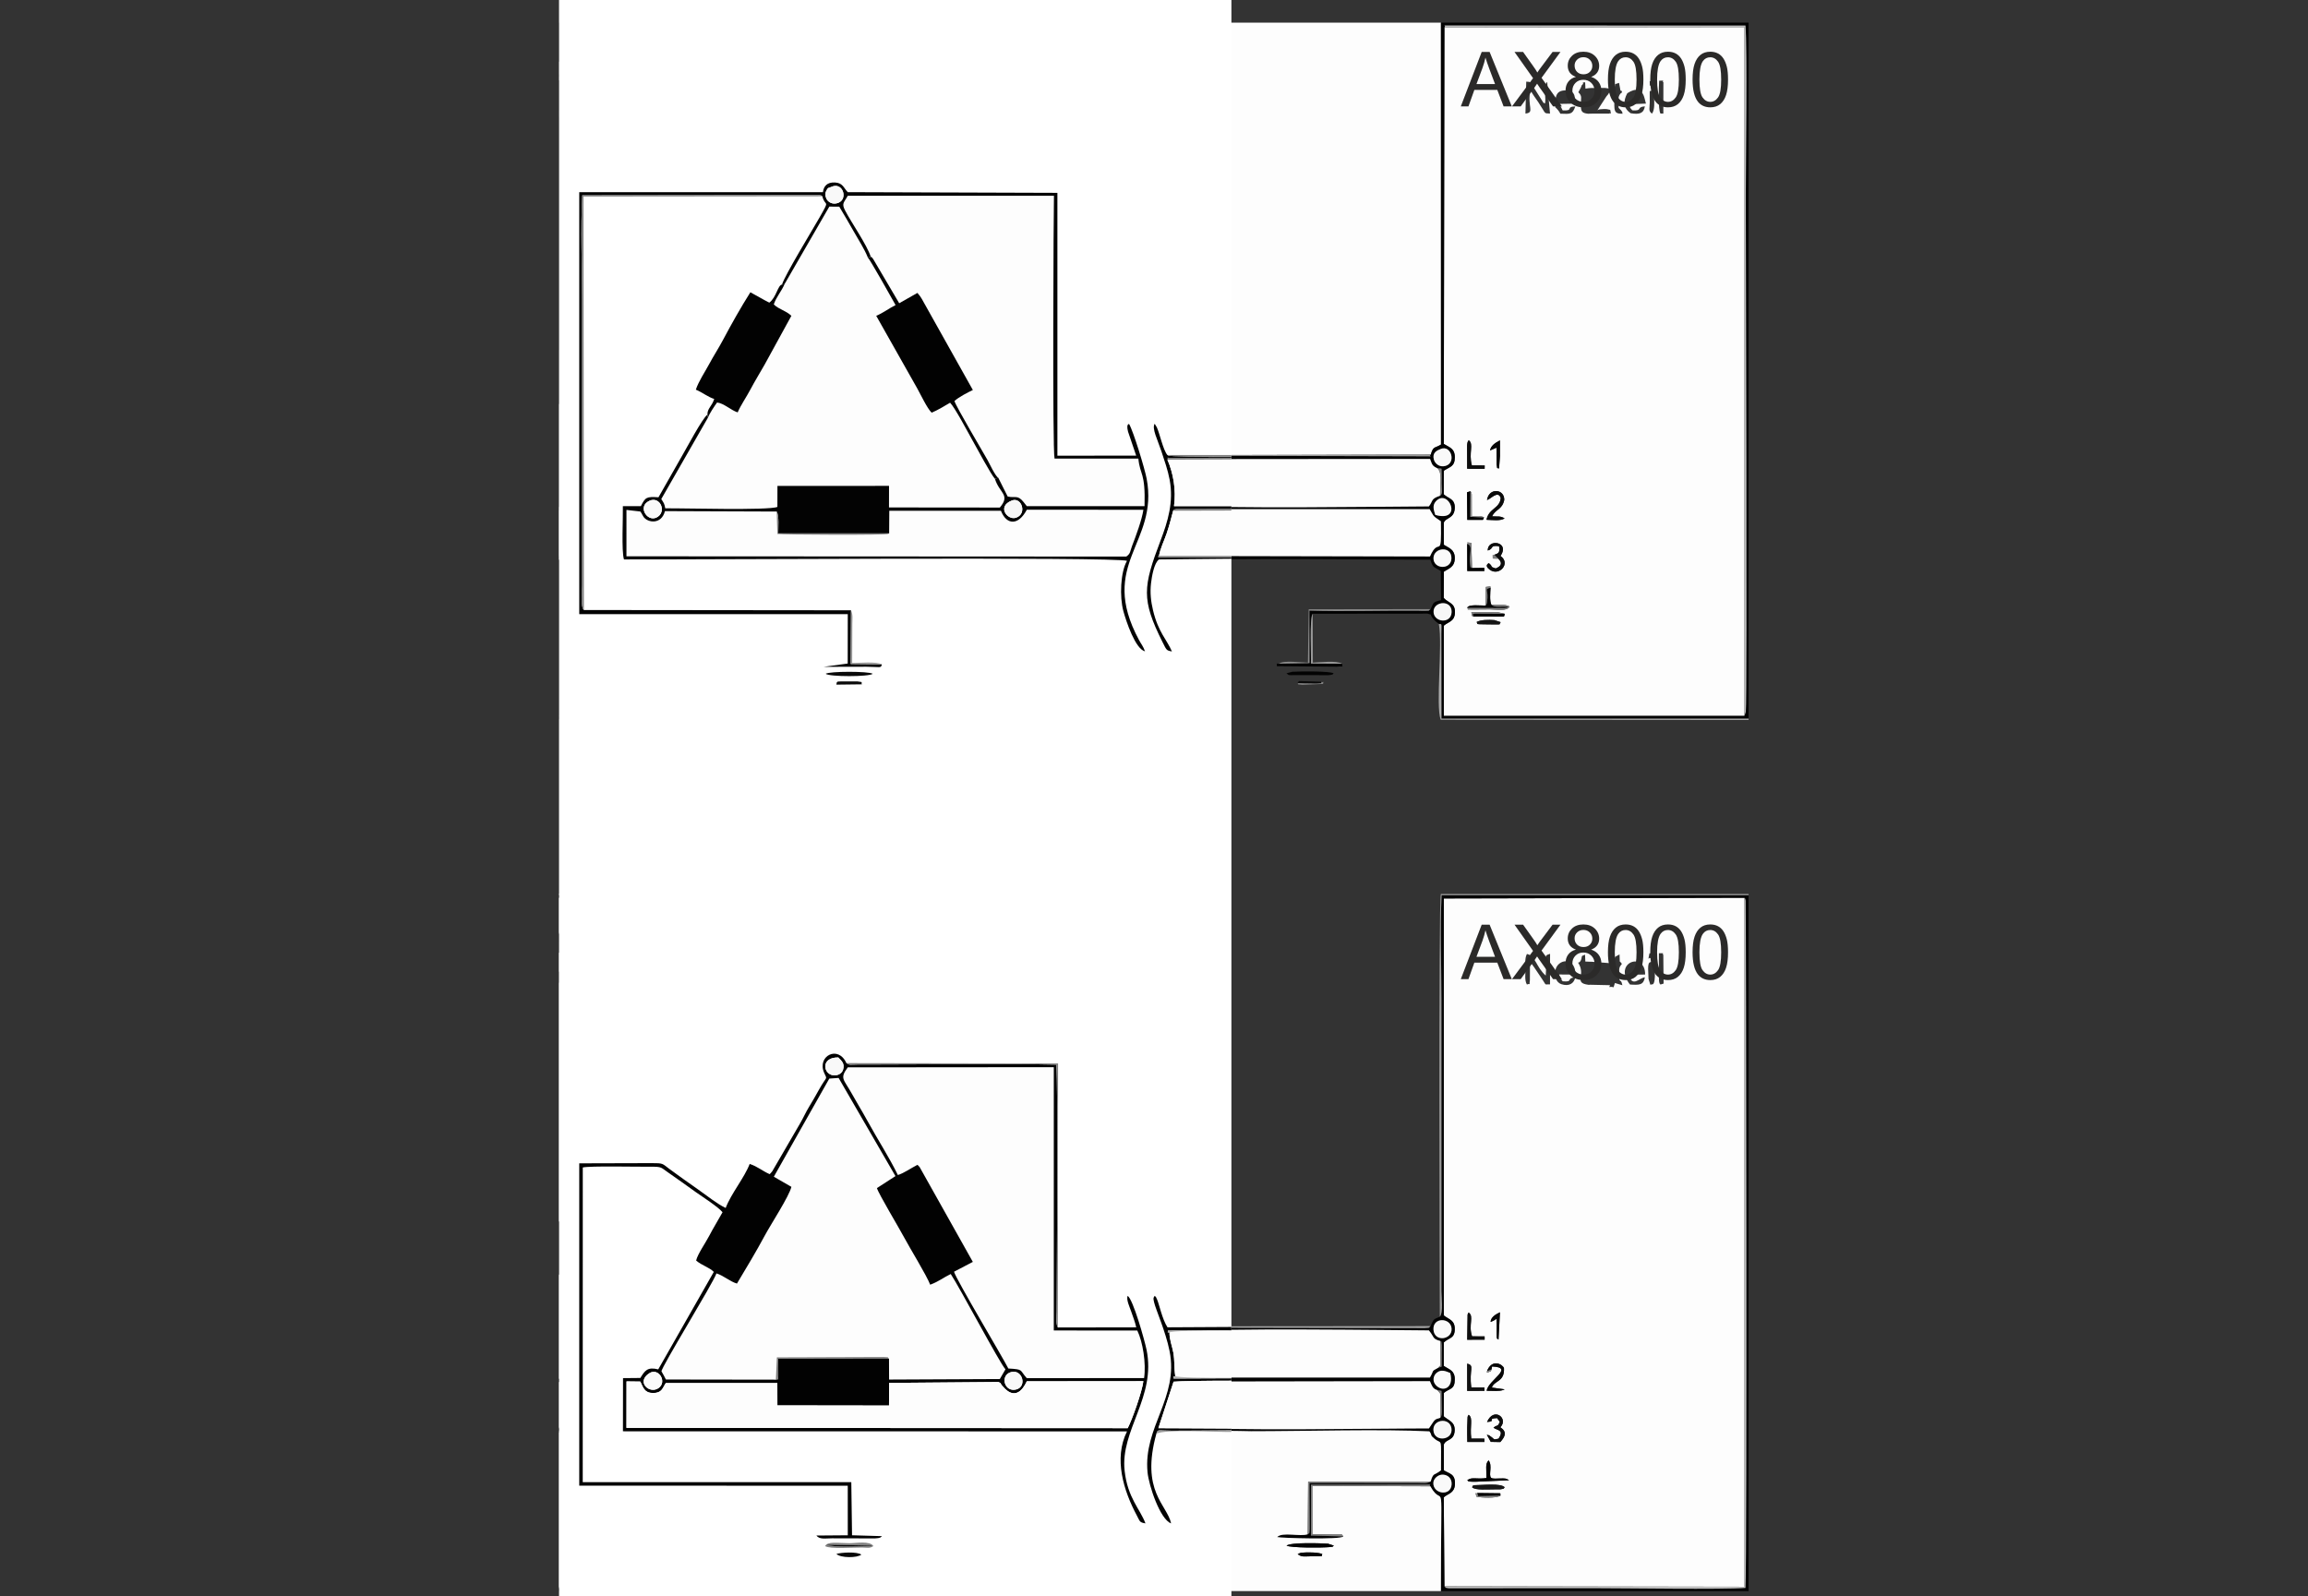 <?xml version="1.0" encoding="UTF-8"?>
<!DOCTYPE svg PUBLIC "-//W3C//DTD SVG 1.1//EN" "http://www.w3.org/Graphics/SVG/1.1/DTD/svg11.dtd">
<!-- Creator: Corel DESIGNER -->
<svg xmlns="http://www.w3.org/2000/svg" xml:space="preserve" width="107mm" height="74mm" version="1.1" style="shape-rendering:geometricPrecision; text-rendering:geometricPrecision; image-rendering:optimizeQuality; fill-rule:evenodd; clip-rule:evenodd"
viewBox="0 0 10700 7400"
 xmlns:xlink="http://www.w3.org/1999/xlink"
 xmlns:xodm="http://www.corel.com/coreldraw/odm/2003">
 <rect x="0" y="0" width="10700" height="7400" fill="#333333" stroke="none"/>
 <defs>
  <style type="text/css">
   <![CDATA[
    .fil5 {fill:none}
    .fil3 {fill:#010101}
    .fil2 {fill:#020202}
    .fil29 {fill:#030303}
    .fil39 {fill:#050505}
    .fil28 {fill:#060606}
    .fil9 {fill:#080808}
    .fil48 {fill:#090909}
    .fil26 {fill:#0A0A0A}
    .fil27 {fill:#0C0C0C}
    .fil31 {fill:#0D0D0D}
    .fil34 {fill:#0E0E0E}
    .fil33 {fill:#101010}
    .fil32 {fill:#111111}
    .fil7 {fill:#141414}
    .fil38 {fill:#151515}
    .fil35 {fill:#171717}
    .fil41 {fill:#7C7C7C}
    .fil45 {fill:#7D7D7D}
    .fil30 {fill:#7E7E7E}
    .fil15 {fill:#7F7F7F}
    .fil12 {fill:gray}
    .fil25 {fill:#818181}
    .fil21 {fill:#828282}
    .fil14 {fill:#848484}
    .fil42 {fill:#858585}
    .fil24 {fill:#888888}
    .fil16 {fill:#8B8B8B}
    .fil23 {fill:#8E8E8E}
    .fil22 {fill:#909090}
    .fil40 {fill:#939393}
    .fil49 {fill:#969696}
    .fil36 {fill:#979797}
    .fil10 {fill:#999999}
    .fil46 {fill:#9D9D9D}
    .fil37 {fill:#9F9F9F}
    .fil11 {fill:#A0A0A0}
    .fil4 {fill:#A2A2A2}
    .fil8 {fill:#ABABAB}
    .fil13 {fill:#ACACAC}
    .fil47 {fill:#B2B2B2}
    .fil6 {fill:#BDBDBD}
    .fil17 {fill:#F7F7F7}
    .fil18 {fill:#F9F9F9}
    .fil20 {fill:#FAFAFA}
    .fil19 {fill:#FBFBFB}
    .fil1 {fill:#FDFDFD}
    .fil0 {fill:#FEFEFE}
    .fil44 {fill:white}
    .fil43 {fill:#2B2A29;fill-rule:nonzero}
   ]]>
  </style>
 </defs>
 <g id="Ebene_x0020_1">
  <g id="_1256482695248">
   <g>
    <path class="fil0" d="M4442.87 3159.11c7.9,8.48 11.82,-11.97 4.94,12.65 -24.32,4.65 -96.4,8.6 -118.78,-4.44l7.23 -7.49 106.61 -0.72zm-1851.27 -2787.76l0 -84.51c27.54,-27.15 87.37,-14.68 77.62,45.8l-72.11 -0.23c3.56,20.41 5.95,35.73 28.9,35.23 26.7,-0.59 17.57,-8.81 20.7,-10.88 11.77,-7.76 2.85,-5.91 21.71,-8.4 -8.73,43.14 -52.86,47.11 -76.82,22.99zm1686.1 2750.54c9.02,-5.19 -4.14,-7.42 47.73,-6.71 30.95,0.42 149.94,-6.8 172.91,6.71 -22.92,16.06 -157.64,11.24 -193.07,8.8l-27.57 -8.8zm-1124.74 -2409.02c9.71,28.27 6.58,1795.77 0,1812.58 -19.23,-16.26 -10.1,-179.7 -10.1,-213.79 0,-507.04 6.41,-1044.99 -0.37,-1548.29 -0.81,-59.77 2.02,-43.22 10.47,-50.5zm164.69 -0.98c19.97,33.96 7.54,1627.02 7.03,1812.41 -28.16,-7.56 -17.22,-5.17 -17.18,-94.07l-0.01 -1613.86c0,-26.75 -10.9,-90.67 10.16,-104.48zm609.17 -330.09c-46.92,-59.08 -20.76,-111.91 29.93,-108.07 29.67,2.24 41.02,19.52 42.82,50.28 4.07,69.32 -49.35,58.72 -72.75,57.79zm-456.06 -0.98c-48.2,4.21 -71.29,-1.33 -71.32,-51.77 -0.03,-51.61 23.52,-58.91 73.02,-53.01 17.32,27.87 48.4,46.37 -1.7,104.78zm605.59 -96.17c-9.14,14.51 -6.68,12.92 -26.66,12.72 -13.9,14.15 -11.97,14.97 -12.01,37.96 -0.13,60.87 -0.67,36.69 -8.61,46.65 -17.94,-11.74 -10.97,-55.91 -10.1,-102.95 39.39,-4.27 4.24,9.58 26.29,-0.48 35.45,-16.17 27.71,2.84 31.09,6.1zm-549.17 -7.7l13.35 -2.69 28.44 8.55c-14.69,20.01 -0.16,3.77 -30.65,16.46 -10.9,44.38 -3.77,54.52 -7.2,68.68 -4.81,19.83 2.99,0.88 -9.27,13.64 -12.26,-18.99 -5.41,-60.69 -7.82,-101.75l13.15 -2.89zm347.71 25.96c-0.1,0.35 -0.85,31.71 -0.74,33.08 4.31,52.33 7.71,11.64 20.54,42.73 -65.09,15.46 -14.46,-59.87 -50.27,-95.91l18.48 -39.2 21.19 33.39c0.65,0.72 3.49,4.11 4.01,2.95 0.54,-1.23 3.02,1.79 4.4,2.86 -27.68,20.52 -13.06,4.36 -17.61,20.1zm-124.61 8.4l-11.68 -10.21 7.77 -3.18 4.39 -16.19c37.32,-10.18 36.24,-13.55 75.16,0.92l6.71 98.99c-57.14,-11.13 -18.22,-2.29 -54.62,0.73 -22.78,1.9 -37.62,-5.37 -38.75,-27.2 -2.54,-49.04 55.37,-16.89 71.9,-52.6 -27.71,-31.96 -40.61,-7.07 -60.88,8.74zm-157.48 -34.45l14.73 -0.44c29.89,-5.67 30.69,-6.14 50.93,11.26 58.93,-48.63 68.97,30.06 63.13,74.46 -4.4,33.4 2.15,6.06 -8.71,19.59 -13.47,-14.02 -7.21,19.26 -10.78,-26.03 -1.98,-25.21 7.37,-28.37 -6.2,-66.81l-25.86 3.71c-6.97,11.18 -9.73,23.03 -9.85,42.71 -0.04,7.1 1.08,20.49 0.43,26.81 -3.42,33.76 0.62,7.66 -7.03,19.5 -14.51,-15.07 -6.68,20.53 -10.69,-26.1 -1.64,-18.93 4.35,-30.75 -6.64,-66.02 -72.4,4.7 -13.72,68.69 -48.54,92.06 -14.42,-21.81 -6.31,-73.17 -7.43,-101.27l12.51 -3.43zm-344.87 20.56c16.95,-32.31 66.04,-40.43 77.96,7.21 -32.82,-8.8 -22.61,-24.23 -61.26,-10.83 12.76,38.27 31.63,11.18 63.47,44.16 7.37,47.55 -19.72,47.22 -65.2,43.57l-18.01 -33.03c47.24,2.42 0.09,7.08 35.32,18.6 20.11,6.58 24.73,-5.24 30.78,-11.83 -18.6,-39.5 -54.86,-1.61 -63.06,-57.85zm-87.85 84.39c-28.62,-6.14 -17.51,-16.9 -17.42,-102.53l55.87 -5.03c31.01,3.21 2.79,-0.4 15.24,7.04 19.23,15.65 16.39,83.74 5.07,100.55 -23.47,-16.03 -4.38,-37.12 -10.29,-66.35 -7.18,-35.52 0.92,-7.05 -11.76,-18.82 -42.43,-31.3 -36.79,54.38 -36.71,85.14zm-118.37 -72.57l-16 0.36 9.21 -12.34c5.9,-17.5 2.31,-21.27 32.09,-23.93 69.43,-6.21 42.51,46.75 53.32,109.1 -37.38,-6.79 -8.17,-12.45 -35.61,-3.96 -24.99,7.75 -29.16,7.01 -53.5,-0.34l-3.79 -38.8c59.23,-42.65 57.2,-1.32 70.21,-36.76 -18.49,-24.48 -34.89,-15.76 -55.93,6.67zm-74.85 -32.76c62.96,15.57 -4.49,-3.28 39.88,-0.96 29.83,1.56 1.7,-2.26 14.4,7.29 -15.98,14.96 -15.49,8.48 -31.33,14.34 -17.9,87.11 17.18,72.63 -22.72,84.49l-0.23 -105.16zm-44.96 -31.31c9.85,-9.45 -12.47,-7.56 12.7,-8.05l4.26 38.53c11.01,3.92 5.61,1.23 11.66,7.16l-18.26 13.17c-0.14,108.92 -0.31,29.66 19.29,87.78 -80.59,-7.15 -4.73,-58.36 -48.77,-100.95 13.41,-15.35 8.65,-19.08 19.12,-37.64zm-119.77 37.64c4.81,-2.33 53.89,-13.44 67.58,-5.52 21.17,12.24 26.32,91.29 6.59,104.74 -12.52,-15.27 -8.89,-12.67 -8.39,-46.71 1.03,-70.68 -43.12,-48.08 -47.26,-13.52 -6.98,58.22 18.67,40.97 -10.22,60.25 -17.17,-20.94 -8.53,-72.6 -8.3,-99.24zm-103.68 99.24c-13.16,-20.38 -6.8,-81.38 -6.41,-105.91 1.41,0.27 20.08,3.95 20.58,3.95 10.46,-0.11 81.6,-36.05 65.78,82.45 -4.48,33.56 7.44,10.33 -14.08,19.4 -13.7,-21.08 -3.91,-41.74 -6.37,-66.61 -2.96,-29.95 -16.65,-26.17 -42.67,-22.06 -14.42,58.91 12.74,75.95 -16.83,88.78zm641.77 -99.24c26.49,-26.16 10.1,-61.47 56.66,-46.11 -6.03,17.2 1.32,2.98 -11.87,14.51 -5.34,4.66 -4.38,-1.5 -13.35,11.84 6.67,15.91 10.47,13.1 20.27,19.76 -1.46,1 -3.51,2.39 -4.4,2.98l-15.48 10.19c0.02,37.11 6.2,67.94 -8.3,85.81 -6.01,-7.7 -8.77,7.79 -8.7,-39.46 0.01,-15.48 0.32,-30.83 1.08,-47.76l-15.91 -11.76zm2175.94 -159.93l-2924.56 -0.17 2924.56 0.17zm-2924.56 1499.89c45.99,80.05 93.21,163.25 100.17,182.73l-83.93 47.09c2.97,28.6 99.4,185.07 123.42,229.02 43.4,79.39 95.31,154.66 127.28,225.76 39.83,-14.37 71.98,4.11 77.38,38.12 9.33,58.76 -29.06,52.67 -49.64,78.16l0.06 168.11c-12.02,2.47 -126.7,3.68 -294.74,4.12l0 -973.11zm0 1697.01l2929.49 -0.33 -0.01 -720.85c-38.75,-9.82 -1012.96,-7.31 -1120.62,-3.05l-1.8 476.92c39.24,-0.8 108.18,-11.19 138.11,5.73 3.94,17.41 8.13,13.55 -59.67,12.58l-224.08 -0.17c-19.98,-5.54 -9.16,2.57 -13.31,-12.44 30.37,-16.89 98.03,-6.45 136.51,-5.99l-0.18 -476.4 -834.17 -0.79 -0.53 -184.52c-18.63,-7.79 -30.25,-6.53 -41.87,-30.62 -13.55,-28.06 -6.15,-124.3 101.42,-61.77 36.78,-22.34 129.56,-70.2 149.27,-92.04 -9.75,-13.42 -40.81,-68.75 -47.4,-85.64 29.75,-33.45 252.48,-147.65 318.81,-185.82 31.02,-17.85 80.38,-51.52 112.89,-61.13 26.43,21.15 39.73,56.34 55.98,79.13 22.49,-16.99 117.4,-69.47 147.21,-84.23 -19.04,-48.57 -3.28,-71.54 39.16,-89.97l2.52 -139 -80.53 0.64c-26.86,-2.23 -10.7,5.35 -19.75,-6.71l0.36 -513.75 103.86 -0.86 -0.07 -177.41c-15.49,-32.94 -56.67,1.71 -44.48,-94.7 48.43,-45.47 77,-36.49 111.92,19.94l869.82 -0.75 5.15 10.67c2.53,9.67 2.58,6.8 3.54,18.3l-0.77 580.11c0,205.22 0,410.45 0,615.69l187.82 -0.74 -2924.6 1209.97z"/>
   </g>
   <path class="fil0" d="M4329.98 7205.96c19.86,-10.28 93.41,-11.39 114.29,0 -17.43,15.05 -29.6,10.01 -59.5,10.1 -6.89,0.02 -28,0.78 -33.4,-0.09 -25.76,-4.15 -15.35,-5.38 -21.39,-10.01zm-1738.38 153.04l0 -718.53c99.81,1.79 208.25,4.71 296.78,-2.31 6.99,-56.39 -14.01,-140.28 7.93,-186.16 26.74,-7.9 46.74,-32.5 38.27,-67.66 -10.01,-41.58 -41.43,-39.6 -78.04,-40.92 -47.36,-79.84 -81.81,-144.4 -126.38,-222.87l-93.34 -163.67c-10.61,-19.06 -25.31,-38.5 -33.53,-64.87 18.35,-4.78 29.34,-11.05 45.57,-20.21 17.96,-10.13 30.6,-15.88 42.74,-32.31l-100 -177.39 0 -1245.71c23.7,24.32 67.69,17.56 77.19,-23.22 -46.57,4.9 -9,25.63 -59.15,16.41l-15.27 -26.32c25.4,-8.97 48.36,-6.47 74.75,-6.22 7.94,-60.61 -50.02,-71.7 -77.52,-46.02l0 -168.6 2929.45 0.33 -2.07 1987.54 -191.92 1.54c8.38,-351.35 -0.64,-777.97 -0.15,-1146 0.03,-28.04 4.11,-54.28 -6.7,-75.6l-869.57 -0.11c-14.66,-24.12 -6.64,-31.83 -32.36,-44.08 -23.12,-11.01 -50.46,-6.01 -66.15,8.07 -14.12,12.66 -22.21,37.31 -14.08,64.2 9.68,32.02 24.13,21.65 45.14,40.93l-0.43 179.04 -103.69 4.23 0.26 515.71 102.01 0.2 0.28 137.4c-16.47,11.62 -28.3,10.24 -40.87,28.36 -16.8,24.19 -9.62,41.19 -4,63.86 -19.46,16.04 -130.52,79.39 -149.91,85.66 -13.89,-28.25 -33.21,-51.34 -43.76,-81.02 -48.47,13.64 -414.67,226.93 -438.73,245.68 7.42,39.88 32.27,55.66 44.33,92.22l-147.79 89.67c-76.29,-55.71 -127.56,9.47 -101.23,63.93 9.74,20.11 19.59,19.01 40.04,30.84l2.16 180.92 737.52 0.26c61.49,-0.01 96.19,-13.15 101.85,23.69l0.6 427.7c-4.77,50.62 -27.38,22.67 -116.22,28.92 -31.94,2.25 -26.83,6.1 -30.94,10.4 12.59,4.54 298.83,13.06 306.75,-3.08 -11.98,-23.07 -114.61,-10.66 -143.53,-9.52l0 -476.43 1116.64 0.87 -0.39 719.89 -2922.54 0.36zm1686.41 -192.56c22.36,-15.66 200.31,-13.7 220.17,0 -17.67,9.68 -29.23,6.8 -54.11,6.62 -44.58,-0.33 -140.98,7.47 -166.06,-6.62zm-960.36 -600.43c-7.09,-7.37 -2.98,2.19 -7.81,-13.3l-2.46 -1751.37c0.04,-40.64 1,-35.3 10.27,-45.86 13.37,25.31 11.96,1789.35 0,1810.53zm-164.69 0.04c-13.49,-12.25 -5.63,11.09 -10.51,-25.06l-0.14 -1739.73c-0.1,-30.71 -0.16,-35.17 10.65,-46.18 9.53,30.81 6.06,1793.79 0,1810.97zm317.93 -2139.99c-103.24,7.36 -76.1,-74.69 -49.26,-106.96l50.41 1.24c42.62,51.83 23.37,71.81 -1.15,105.72zm455.86 -98.81c66.85,-46.63 97.39,69.54 52.16,94.33 -28.75,15.75 -88.62,4.57 -73.87,-66.74 1.55,-7.46 4.09,-13.25 8.05,-18.15 8.75,-10.81 1.75,-1.13 13.66,-9.44zm-411.84 -6.92c39.79,9.33 15.47,-3.03 44.68,1.42l9.42 5.6c-9.79,13.12 -25.17,15.06 -25.19,15.04 -0.88,-1.54 -3.59,1.41 -5.27,2.35 -22.52,27.34 18.46,71.76 -23.71,81.8l0.07 -106.21zm514.16 106.12c-17.25,-12.14 -10.59,-19.57 -10.28,-46.25 0.22,-18.74 -0.2,-37.23 0.53,-55.95 40.47,-6.21 3.58,6.58 22.85,0.93 18.35,-5.39 0.93,-8.11 33.11,-5 -10.71,23.97 -15.13,12.96 -35.87,30.47 -2.91,38.88 4.5,57.52 -10.34,75.8zm-149.57 -88.85c-23.55,35.35 11.03,79.75 14.9,89.82 -30.48,-3.31 -37.07,-8.4 -37.32,-40.37 -0.59,-75.19 8.13,-44.74 -12.7,-52.93l-0.08 -13.63c23.16,-9.01 6.93,-3.08 18.26,-33.3 16.55,15.28 0.97,-3.57 10.37,14.4 0.77,1.46 0.93,3.54 1.66,5l4.91 31.01zm-129.14 17.98c-3.64,-1.92 -25.52,-14.07 -4.57,-14.07 6.32,-12.6 7.14,-19.83 33.03,-23.28 69.26,-9.22 42.73,50.78 54.43,108.2 -58.9,-11.99 -20.23,2.6 -60.9,0.78 -30.88,-1.37 -31.66,-15.38 -33.37,-42.78 56.63,-38.18 57.16,-4.69 71.91,-37.32 -16.79,-17.86 -8.15,-13 -40.9,-12.5 -1.34,2 -3.54,6.3 -6.77,9.92 -8.5,9.57 -0.86,1.62 -12.86,11.05zm-169.58 -35.19l15.4 3.99c18.12,0.74 31.54,-19.98 62.25,7.37 66.38,-58.85 78.88,64.94 54.45,94.78 -16.75,-11.69 -10.3,-11.65 -10.06,-39.59 0.21,-24.95 1.79,-29.21 -7.02,-51.83l-33.47 2.48 -1.74 88.95c-33.61,-8 -7.31,0.32 -23.19,-91.11l-32.84 1.92c-19.7,87.81 13.28,80.51 -23.8,89.19l0.02 -106.15zm-270.18 79.42c-10.77,-26.96 -15.55,-12 -40.88,-24.31 -34.88,-16.95 -31.06,-60.25 21.75,-57.56 31.13,1.59 29.04,8.02 34.32,31.46 -34.32,-10.02 -17.17,-21.97 -57.38,-11.86 -1.5,23.06 9.76,18.72 31.5,26.94 84.37,31.87 -30.92,113.61 -55.08,28.5 45.02,1.6 2.71,7.02 35.66,18.17 19.11,6.46 23.64,-4.51 30.11,-11.34zm-150.6 26.79c-28.76,-6.85 -17.41,-20 -17.2,-102.91 10.57,-1.12 18.71,0.9 18.91,0.89 33.58,-1.83 64.35,-30.69 64.26,48.66 -0.02,17.8 -0.11,35.59 -0.11,53.39 -25.71,-6.04 -18.02,-4.21 -17.17,-39.77 1.33,-54.84 -4.59,-39.62 -12.35,-45.89 -41.41,-29.35 -36.34,54.98 -36.34,85.63zm-119.68 -72.33c-14.19,-4.18 -4.19,4.16 -13.41,-8.12l7.38 -5.83c7.66,-15.47 5.77,-19.78 32.79,-22.31 67.88,-6.36 42.85,45.92 53.08,108.01 -39.92,-4.84 -5.02,-13.48 -36.59,-3.73 -25.31,7.81 -32.58,5.93 -52.22,-1.11 -17.31,-64.06 36.16,-43.89 67.5,-67.48 -5.89,-17.51 -6.76,-23.58 -30.29,-19.42 -27.4,4.84 -19.81,26.13 -24.51,16.53 -0.57,-1.17 -2.41,2.38 -3.73,3.46zm-65.21 72.1c-8.61,-10.47 -6.58,13.01 -9.34,-26.06l0.66 -80.06c19.6,5.32 11.66,7.84 26.42,3.66 40.66,-11.51 20.35,-3.04 28.9,3.44 -1.37,1.31 -3.23,2.99 -4.29,3.71l-13.21 7.69c-42.7,22.6 2.86,66.05 -29.14,87.62zm-53.79 -137.67l13.76 -6.48 1.28 38.17c17.11,6.12 8.53,-3.6 14.69,13.77 -24.83,6.45 -16.65,-14.53 -19.63,25.38 -4.33,57.82 4.99,28.14 20.64,67.99 -62.65,-2.85 -26.05,-39.76 -36.38,-80.43 -4.39,-17.28 2,-6.92 -13.27,-12.92 1.59,-4.89 16.67,-41.39 18.91,-45.48zm-119.21 38.65c0.04,-0.02 70.67,-25.61 82.03,12.03 3.14,10.4 2.83,40.06 2.87,54.27 0.1,34.26 5.19,27.39 -18.51,32.85l-5.37 -85.62c-26.43,-14.7 -39.1,-6.38 -42.37,25.49 -4.04,39.39 15.12,53.05 -19.01,60.06l0.36 -99.08zm-110.04 -6.4c69.55,12.58 85.53,-49.21 85.53,105.33l-20.05 -0.07c0,-31.43 11.49,-126.67 -42.13,-81.89 -5.37,18.86 -3.17,26.5 -3.18,49.41 0,40.04 6.05,29.64 -20.63,32.56l0.46 -105.34zm648.43 6.4c26.27,-26.71 10.08,-61.82 56.07,-46.11 -7.31,23.79 -11.02,5.32 -24.34,26.35 5.29,15.37 -1.78,2.04 6.89,11.38 2.87,3.09 7.25,7.33 8,5.77 0.6,-1.27 3.17,1.61 4.63,2.61l-19.77 13.18c0.17,25.23 6.92,66.6 -8.23,85.74 -9.63,-12.1 -4.08,11.82 -8.72,-19.58l0.97 -67.57 -15.5 -11.77z"/>
   <path class="fil1" d="M6848.64 6922.55l106.95 1.29 0.54 11.11c-20.61,13.05 -89.38,9.74 -111.44,4.57 -7.01,-30.33 -2.3,-8.12 3.95,-16.97zm85.52 -16.89c-36.66,-0.3 -92.87,5.39 -109.16,-9.3 1.51,-8.94 5.97,-10.27 16.8,-10.27 31.27,0 117.25,-10.16 134.2,10.27 -8.85,6.34 5.24,5.23 -21.85,9.37 -0.64,0.1 -18.08,-0.05 -19.99,-0.07zm-43.14 -52.48c0.81,-45.09 -6.32,-64.67 10.06,-82.05 19.67,25.01 -1.37,67.72 11.65,80.69 6.14,6.13 28.56,3.43 40.98,3.28 25.66,-0.32 27.63,-1.03 42.69,8.32l-154.84 6.87c-6.33,0.03 -19.97,0.31 -25.67,-0.62 -14.52,-2.37 -5.87,-1.21 -13.63,-6.25 21.53,-16.81 42.66,-3.51 88.76,-10.24zm-88.5 -167.2c-0.86,-22.2 -0.44,-44.06 -0.62,-66.29l1.89 -50.94c0.28,-1.2 2.08,-2 2.33,-4.52 0.24,-2.47 1.81,-2.79 2.74,-4.16 22.06,15.37 4.38,52.15 12.12,110.04l60.61 0.32 0.34 15.56 -79.41 -0.01zm90.51 -33.43c15.6,3.28 8.72,1.83 15.4,6.18 26.17,17.06 8.89,17.27 38.76,12 28.43,-42.53 -6.59,-37.72 -23.37,-51.04 19.64,-16.38 18.15,-0.78 29.37,-27.24l-12.59 -17.31c-50.7,2.53 0.32,15.01 -46.73,18.16 31.97,-72.55 101.6,-15.91 61.79,24.36 32.96,22.16 21.64,43.85 -0.3,68.72l-44.04 -0.83 -18.29 -33zm-91.17 -329.72c36.89,8.82 7.69,26.32 19.26,110.09l60.67 0.2 0.47 15.73 -80.39 0.39 -0.01 -126.41zm112.69 27.1c-5.1,11.64 1.45,5.18 -8.9,10.18 -20.94,10.1 -8.44,0.77 -11.89,-2.61 22.44,-57.82 70.58,-33.16 78.63,-14.47 3.89,65.55 -45.07,56.91 -56.14,90.61l59.09 8.2c-1.55,0.88 -3.44,2.17 -4.66,2.58 -22.82,7.77 -44.15,4 -78.68,4.09 7.7,-49.75 131.96,-108.36 25.4,-112.54l-2.85 13.96zm-110.72 -255.44c0.28,-1.19 2.07,-1.99 2.31,-4.5 0.24,-2.46 1.8,-2.77 2.72,-4.15 26.35,18.3 -2.54,57.05 15.8,110.29l58.08 0.09 0.09 15.38 -80.86 0.35 1.86 -117.46zm106.67 34.98c0.6,-21.44 23.32,-35.34 43.36,-44.9l-6.67 126.77c-6.77,-8.72 -9.07,9.81 -8.38,-46.09 0.22,-17.2 -0.12,-33.27 -0.66,-50.44 -11.73,7.71 -15.15,9.77 -27.65,14.66zm800.66 -1701.94l1.4 132.94 -14.53 4.52c-3.86,-6.29 -3.57,-0.46 -6.25,-13.98 -1.13,-5.71 -0.81,-13.25 -0.88,-19.04l-0.21 -112.19c34.95,0.25 11.38,-0.53 20.47,7.75zm-47.91 135.92l-12.31 2.22 -8.3 -27c-4.36,-80.39 -2.14,-76.98 22.55,-79.61 6.71,14.92 12.59,93.56 -1.94,104.39zm-106.71 1.41c-81.52,-103.55 71.39,-154.85 70.38,-46.19l-76.23 0.32c17.52,62.33 47.59,15.17 75.22,12.46 -6.83,36.77 -26.1,36.1 -69.37,33.41zm-253.56 -33.38c-4.87,27.48 -28.07,43.81 -64.05,31.95 -23.69,-7.81 -33.46,-34.12 -28.12,-64.12 9.44,-53.09 92.6,-65.93 93.49,19.27l-76.12 -0.2c4.94,18.05 8.86,21.55 16.66,31.56 52.1,4.39 13.02,-14.11 58.14,-18.46zm32.15 -99.38l13.19 -5.57 1.37 31.78 19.15 0.82 8.01 0 83.03 6.47c7.54,-4.3 11.42,-5.82 19.94,-8.91l8.38 -20.57 20.06 -10.69 1.07 32.66c10.07,8.16 4.91,4.73 9.68,11.85 -17.42,19.55 -11.47,23.23 -10.84,74.24 10.76,9.4 8.17,5.35 13.3,24.07l-34.64 -10.38 -6.11 19.76c-21.91,-6.12 -22.43,6.27 -16.49,-9.69l-90.52 -1.96 -9.9 0.19c-71.49,-9.58 -8.37,-43.89 -47.92,-102.89 0.4,-0.17 14.06,1.15 17.21,-26.48 0.28,-2.48 1.2,-3.21 2.03,-4.7zm-256.19 132.82c-11.71,-18.67 -6.66,-50.79 -6.71,-72.89 -0.06,-24.6 -4.05,-48.03 6.71,-68.76 40.51,8.44 42.31,60.83 87.2,100.18 7.42,-91.15 -15.04,-90.03 20.1,-100.82l-0.29 141.46c-27.43,-1.02 -15.15,7.71 -33.97,-20.26 -6.18,-9.17 -11.91,-18.29 -18.4,-27.53 -10.97,-15.58 -29.64,-46.1 -40.47,-55.08l-0.45 84.11c-4.85,31.82 6.91,10.62 -13.72,19.59zm584.92 -125.55l-13.3 3.79c-4.57,-9.36 -13.25,22.04 -3.66,-22.65l18.29 -1.55c7.94,17.54 9.08,3.25 -1.33,20.41zm-967.51 2915.46l1391.14 2.43 -0.2 -3194.61 -1393.81 3.21 0.01 1933.45c25.26,19.99 51.97,21.07 50.76,65.8 -1.14,42.27 -27.22,36.65 -50.78,59.35l-0.1 108.75c24.78,17.22 50.92,20.21 51.02,62.24 0.12,48.98 -24.4,40.72 -50.7,63.06l-0.45 108.49c22.77,20.52 52.21,24.73 50.64,65.79 -1.9,49.78 -42.61,38.42 -50.44,65.95l0.28 118.57c23.83,16.11 54.36,14.98 51.3,65.84 -2.47,40.91 -32.77,42.01 -51.65,59.32l2.98 412.36z"/>
   <path class="fil1" d="M6844.57 2884.75c18.26,-11.79 58.07,-11.44 83.24,-9.58l29.44 9.58c-11.92,13.57 13.86,10.35 -56.17,10.28 -82.48,-0.08 -39.98,-3.21 -56.51,-10.28zm131.12 -38.95c-1.61,19 -4.94,11.98 -27.82,13.28 -11.01,0.63 -28.36,-0.52 -40.2,-0.56 -25.78,-0.09 -51.63,-0.33 -77.4,-0.2 -5.87,-6.26 -6.01,7 -8.92,-19.94 26.67,0.29 53.13,-0.1 79.73,-0.12 13.24,0 26.83,-0.52 39.85,-0.32l34.76 7.86zm-87.68 -38.34l0.38 -85.94c34.74,-5.36 16.15,0.89 21.89,3.41 -1.32,24.59 -5.02,61.72 4.03,79.35 26.47,1.46 63.38,-4.87 84.31,8.01 -11.4,23.93 -64.22,13.51 -90.95,13.36l-79.57 0.66c-43.39,-1.82 -13.21,3.32 -26.15,-7.7 6.21,-19.13 65.89,-9.36 86.06,-11.15zm-86.03 -285.42c10.57,-6.38 -16.42,-8.81 19.23,-4.93l3.07 116.54 56.93 -0.8 0.29 14.86 -79.15 -0.25 -0.37 -125.42zm144.24 68.37l-25.63 -0.67c-0.39,-30.67 -1.78,-7.57 7.01,-17.41 23.39,-7.55 25.62,-12.4 22.18,-39.75 -46.53,-5.71 -21.48,11.5 -52.43,20.04 -1.95,-56.93 105.05,-41.56 59.1,25.2 49.06,34.19 -5.89,95.81 -49.77,63.88 -28.08,-20.42 -4.98,-29.85 -4.38,-30.62 23.33,19.26 1.33,14.84 31.71,24.68 26.06,-10.26 32.85,-25.34 12.21,-45.35zm-129.24 -312.63c3.76,6.07 3.62,0.26 6.13,14.29l0.22 102.1c23.1,-1.16 40.61,-4.83 56.69,4.88l-5.29 11.58 -72.36 -0.23 -1.12 -127.94 15.73 -4.68zm156.74 40.47c-9.59,45.63 -40.7,41.94 -56.23,75.81 24.29,2.03 39.2,-3.07 57.92,9.83 -22.29,12.88 -55.91,6.89 -83.96,6.29 10.41,-54.08 62.72,-51.95 65.84,-101.6 -12.4,-36.71 -46.48,6.08 -63.39,9.89 8.77,-59.24 81.77,-51.57 79.82,-0.22zm-172.31 -250.8c0.42,-8.28 0.7,-9.89 2.47,-17.6l4.98 -8.78c25.65,18.07 -1.35,58.63 14.84,116.82l59.42 0.28 -0.32 15.59 -80.96 -0.26 -0.43 -106.05zm106.36 21.05c4.4,-21.61 21.28,-33.53 46.09,-46.78 0.09,24.12 -0.04,48.23 0.15,72.34l-4.21 55.34c-0.23,-0.84 -1.73,2.74 -2.61,4.1 -8.41,-10.74 -4.33,9.5 -8.65,-19.65l-0.53 -78.13 -30.24 12.78zm803.79 -1706.57l-0.25 144.56 -13.28 0.03c-12.17,-19.8 -7.13,-129.27 -6.12,-152.28 37.91,-0.86 8.29,-2.25 19.65,7.69zm-52.95 144.9c-17.94,-11.98 -10.4,-26.2 -10.22,-52.96 0.49,-71.52 -4.33,-44.26 10.22,-54.89 6.12,8.42 7.67,2.73 9.46,28.08 1.62,22.89 4.05,63.49 -9.46,79.77zm-34.09 -70.22l6.13 23.68 -75.9 2.87 -1.61 0.75c5.4,20.12 3.56,15.07 14.6,27.75 50.6,3.16 15.08,-14.83 57.93,-18.67 -5.34,32.9 -25.63,38.9 -65.87,31.99 -35.01,-24.04 -35.01,-56.47 -15.53,-92.79 38.89,-24.98 68.68,-22.72 80.25,24.42zm-322.39 0.34c5.54,8.41 5.3,-3.52 5.08,23.56l-77.71 1.26 14.95 29.98c53.87,3.37 11.97,-16.91 58.72,-18.34 -12.78,37.42 -22.97,35.52 -69.21,33.74 -7.08,-13.32 -13.27,-19.96 -23.73,-30.11 -1.22,-62.13 6.48,-84.65 73.85,-76.51 14.1,18.83 12.65,9.57 18.05,36.42zm103.03 55.26c2.54,-1.15 0,-5.82 29.28,-6.59 15.31,-0.4 16.28,0.82 30.62,3.68 6.7,32.25 2.09,8.73 -3.71,17.43l-86.62 0.14 -12.25 0.49c-28.61,-3.18 -33.33,-10.12 -33.7,-39.92 -0.4,-32.44 8.18,-40.9 -11.48,-59.71l11.21 -20.75c8.45,-18.08 -1.51,-4.64 8.87,-15.73 8.49,-11.16 -11.12,-7.09 11.4,-9.76l1.37 29.58c21.72,-4.21 35.71,-2.92 58.12,-3.26 3.74,-0.05 32.07,-0.36 33.52,-0.07 23.24,4.74 13.01,-2.62 22.51,12.83l9.42 -0.84 10.59 -5.16 3.49 -24.4 18.24 -5.81 6.52 35.17c16.97,9.93 -4.37,-9.17 7.94,8.2l-8.27 6.5c-13.9,17.36 -8.36,36.66 -8.17,65.96l11.58 11.91c8.98,12.33 2.83,2.49 6.7,15.22 -40.05,0.15 -41.54,-9.32 -36,-88.58l-11.95 -4.26 -13.28 -6.44c-7.63,13.91 -3.95,6.13 -13.63,18.67l-42.32 65.5zm-248.24 -33.28c8.1,-9.86 6.14,19.34 7.29,-18.27 0.32,-20.96 -8.54,-66.45 8.54,-80.76l13.13 146.64c-30.91,-2.73 -15.27,6.24 -54.24,-52.68 -11.02,-16.66 -28.17,-38.53 -36.44,-56.08 -16.48,77.37 22.03,103.71 -23.21,108.81l3.69 -147.97c21.11,0.73 18.19,1.71 28.52,16.92l52.72 83.39zm510.83 -99.65l-3.4 20.64 -13.36 -1.76c-0.66,-1.62 -2.25,-3.69 -2.5,-4.59l-0.36 -17.66 19.62 3.37zm419.54 2940.27l-0.03 -3193.81 -1390.94 1.6 -2.96 1930.92c24.66,15.85 51.43,20.13 51.19,62.34 -0.25,43.12 -22.61,43.14 -51.13,62.05l-0.29 109.25c22.15,21.07 53.69,20.09 51.03,65.58 -2.81,48.05 -42.63,41.63 -50.71,66.17l-0.01 102.25c23.42,15 51.1,21.57 50.9,62.28 -0.2,42.28 -29.01,47.41 -50.68,62.84l-0.47 121.75c21.76,23.25 52.53,23.24 51.95,65.48 -0.6,43.33 -28.74,43.5 -51.7,62.75l0 418.44 1393.85 0.11z"/>
   <path class="fil1" d="M6633.2 2107.55c12.41,-40.38 16.05,-27.32 47.37,-46.2l-0.24 -1956.39 -1140.83 0 -0.48 2005.32 1094.18 -2.73z"/>
   <path class="fil2" d="M6645.03 6874.53c1.08,-17.95 21.18,-38.35 44.87,-37.15 23.71,1.19 41.5,18.44 39.94,45.38 -3.31,57.56 -87.99,44.51 -84.81,-8.23zm-4053.43 502.69l0 -13.63 2930.98 -1.71 0.67 -689.88c-0.14,-4.9 -0.49,-14 -1.45,-18.62 -3.69,-17.64 2.07,-1.62 -7.27,-14.63l-1116.64 -0.87c-3.62,6.71 -3.88,3.57 -6,15.05 -0.41,2.25 -0.91,12.22 -0.91,12.48 -0.5,9.06 0.42,23.58 0.47,33.32l-0.09 421 150.06 4.1c-7.92,16.14 -294.16,7.62 -306.75,3.08 4.11,-4.3 -1,-8.15 30.94,-10.4 88.84,-6.25 111.45,21.7 116.22,-28.92l-0.6 -427.7c-5.66,-36.84 -40.36,-23.7 -101.85,-23.69l-737.52 -0.26 -2.16 -180.92c-20.45,-11.83 -30.3,-10.73 -40.04,-30.84 -26.33,-54.46 24.94,-119.64 101.23,-63.93l147.79 -89.67c-12.06,-36.56 -36.91,-52.34 -44.33,-92.22 24.06,-18.75 390.26,-232.04 438.73,-245.68 10.55,29.68 29.87,52.77 43.76,81.02 19.39,-6.27 130.45,-69.62 149.91,-85.66 -5.62,-22.67 -12.8,-39.67 4,-63.86 12.57,-18.12 24.4,-16.74 40.87,-28.36l-0.28 -137.4 -102.01 -0.2 -0.26 -515.71 103.69 -4.23 0.43 -179.04c-21.01,-19.28 -35.46,-8.91 -45.14,-40.93 -8.13,-26.89 -0.04,-51.54 14.08,-64.2 15.69,-14.08 43.03,-19.08 66.15,-8.07 25.72,12.25 17.7,19.96 32.36,44.08l869.57 0.11 1.36 1226.6 182.79 0.83c15.31,-2.93 6.54,2.34 14.62,-7.37l2.07 -1987.54 -2929.45 -0.33 0 -11.9 2940.59 0.08 2.11 2005.25 1070.71 1.84c32.5,-2.49 14.75,-0.06 26.92,-8.96 15.04,-30.87 9.66,-30.52 43.04,-43.3 16.77,-18.53 7.61,-91.01 7.61,-118.11l0 -1350.37c0,-157.58 -6.67,-330.18 0.73,-486.08l1423.23 -0.03 0 3226.38 -1426.47 0c0.02,-599.78 18.03,-366.19 -48.96,-485.84 -11.75,-9.6 17.39,-8.58 -19.86,-8.1l-533.44 0.68 -0.18 235.82 150.05 4.13c-7.83,15.92 -293.97,7.53 -306.66,3 23.95,-25.1 107.32,-0.47 141.8,-13.07 8.89,-9.39 6.69,6.36 8.96,-25.95l-0.99 -211.7 500.94 0.37c25.59,0.17 41.66,4.24 60.8,-7.14 13.46,-44.7 15.69,-26.02 47.93,-52.11 -0.06,-163.48 6.22,-116.92 -28.92,-145.5 -24.62,-20.03 -9.53,-13.69 -24.58,-34.97 -207.73,-11.03 -587.03,-0.65 -825.94,-0.65 -34.47,0 -245.34,-7.93 -259.86,6.46 -17.59,17.42 -7.05,719.54 -6.85,734.57l-2942.71 0zm0 -744.13l0 -10.09 282.69 1.17 2.46 -136.64c-0.2,-22.95 4.68,-23.15 -7.81,-32.42 -47.51,-17.91 -24.16,-20.12 -51.92,-48.48l-225.42 1.28 0 -15.06 93.68 -0.5c132.94,-0.11 135.56,18.74 157.22,-42.73l-250.9 -441.08 0 -246.44 100 177.39c-12.14,16.43 -24.78,22.18 -42.74,32.31 -16.23,9.16 -27.22,15.43 -45.57,20.21 8.22,26.37 22.92,45.81 33.53,64.87l93.34 163.67c44.57,78.47 79.02,143.03 126.38,222.87 36.61,1.32 68.03,-0.66 78.04,40.92 8.47,35.16 -11.53,59.76 -38.27,67.66l-13.39 9.6 -0.86 171.34 -290.46 0.15zm4054.87 6.37c-12.03,-58.08 73.02,-70.91 82.31,-18.23 9.78,55.52 -72.42,66.01 -82.31,18.23zm17.12 -194.03l19.27 3.56 1.26 98.75c-0.25,4.34 -0.31,8.81 -1,12.33 -2.41,12.2 -2.71,8.29 -6.11,13.85 -29.36,8.14 -24.49,8.59 -49.43,44.82 -0.72,1.03 -1.99,3.05 -3.16,4.44 -131.49,-1.1 -1047.12,13.12 -1089.79,-7.14l-0.59 -210.28 1095.09 -1.72c9.99,21.03 11.95,35.12 34.46,41.39zm-3153.58 -36.52c-15.33,-57.08 61.4,-74.55 77.94,-31.14 23.95,62.86 -65.06,79.11 -77.94,31.14zm1704.75 -56.06c76.45,7.94 52.18,85.27 6.44,84.83 -43.63,-0.43 -66.33,-59.18 -6.44,-84.83zm-2376.39 49.47c-2.93,-57.72 79.63,-59.27 83.52,-5.59 4.12,56.59 -80.86,57.98 -83.52,5.59zm3884.93 -36.19c18.66,71.74 -35.62,90.34 -66.62,56.34 -16.74,-18.35 -12.37,-43.37 3.38,-56.97 21.35,-18.42 44.02,-7.19 63.24,0.63zm-45.98 -148.38c6.13,10.07 3.51,-11.9 6.66,19.6 0.74,7.42 -0.17,24.78 -0.24,33.19 -0.19,21.98 0.09,43.92 -0.19,65.91l-16.5 5.58c-34.52,18.49 -16.92,10.28 -38,45.15l-1094.94 0.19 -0.13 -212.1c45.7,-19.31 959.72,-7.31 1090.44,-6.6 27.25,32.89 13.91,38.2 52.9,49.08zm-31.72 -52.57c-3.69,-58.89 79.46,-56.32 83.98,-6.07 4.8,53.52 -80.26,65.51 -83.98,6.07zm1441.69 -2002.53c3.73,6.3 3.46,1.23 5.5,13.88 2.25,14.02 6.89,3097.6 -0.86,3186.04 -107.18,8.35 -553.16,1.3 -696.81,1.3l-678.64 0.26c-18,-3.09 -10.49,0.35 -20.13,-9.3l-2.98 -412.36c18.88,-17.31 49.18,-18.41 51.65,-59.32 3.06,-50.86 -27.47,-49.73 -51.3,-65.84l-0.28 -118.57c7.83,-27.53 48.54,-16.17 50.44,-65.95 1.57,-41.06 -27.87,-45.27 -50.64,-65.79l0.45 -108.49c26.3,-22.34 50.82,-14.08 50.7,-63.06 -0.1,-42.03 -26.24,-45.02 -51.02,-62.24l0.1 -108.75c23.56,-22.7 49.64,-17.08 50.78,-59.35 1.21,-44.73 -25.5,-45.81 -50.76,-65.8l-0.01 -1933.45 1393.81 -3.21zm-3691.61 1807.81c15.13,-74.11 115.9,31.23 179.81,53.52 -10.75,35.7 -30.19,48.24 -40.98,81.91 19.77,20.15 194.8,118.41 218.35,132.55 39.74,23.87 66.69,38.98 108.23,63.12 28.75,16.72 81.7,52.78 112.11,61.21 13.58,-25.54 26.41,-55.7 43.95,-75.32 49.59,15.58 101.95,65.38 147.7,79.45 0.41,36.69 0.37,75.87 43.67,83.36 48.01,8.3 52.94,-18.95 72.09,-47.21 66.52,-1.47 181.15,-5.6 240.72,2.71l-3.56 217.22 -1119.82 -3.27 -2.27 -649.25zm-17.08 647.2c-11.58,18.02 -71.37,8.52 -92.63,8.52 -213.24,-0.01 -545.68,7.8 -730.72,-0.84l-1.03 -157.52c3.26,-18.95 0.19,-10.45 10.07,-19.13 27.1,-6.45 37.71,-20.33 41.04,-47.69 5.68,-46.59 5.11,-25.67 92.17,-79.85 18.84,-11.74 39.42,-26.03 61.48,-31.58l43.14 73.29c35.15,-9.4 432.22,-250.42 437.75,-256.97 -7.05,-17.4 -34.77,-67.65 -43.28,-75.72 28.54,-20.25 63.01,-37.81 90.57,-54.63 43.83,-26.74 50.37,-42.55 94.1,-18.28l-2.66 660.4zm-31.58 -701.77c-2.92,-36.77 2.93,-40.14 23.48,-59.32 45.64,-1.78 73.57,26.62 52.7,63.63 -18.42,32.66 -54.17,16.47 -76.18,-4.31zm958.16 -969.81c15,11.3 8.51,24.94 8.34,66.33 -1.54,378.45 6.94,783.14 0.15,1153.29l158.1 -0.24c25.93,-0.32 33.81,-3.67 44.89,6.84 12.98,8.98 4.84,-4.85 7,19.04 0.4,4.44 -0.54,20.64 -0.62,26.41l0.1 170.31 -223.29 3.36c-36.63,-5 -16.33,-0.96 -24.18,-15.42 -44.33,-79.48 -76.76,-5.01 -123.83,-28.84l-125.98 -76.58c13.84,-32.04 34.86,-57.34 46.27,-92.22 -29.82,-23.35 -67.7,-41.81 -103.74,-62.84l-219.94 -123.09c-22.06,-13.01 -89.36,-53.53 -115.79,-59.03 -7.37,19.76 -32.96,59.35 -45.2,78.76 -29.04,-8.31 -49.87,-26.26 -74.73,-40.85 -16.84,-9.88 -59.31,-35.51 -75.91,-40 17.28,-74.52 -9.48,-69.77 -37.89,-95.49l-1.15 -138.6 98.78 0.63 -0.15 -511.67c-25.89,0.15 -85,9.57 -98.43,-9.19l1.43 -177.75c12.52,-11.17 18.17,-8.57 31.1,-20.47 13.84,-12.73 10.91,-17.72 23.55,-35.44l851.12 2.75zm-899.34 -50.65c58.35,53.34 11.1,86.04 -20.44,83.27 -23.77,-2.08 -35.62,-20.89 -36.62,-40.21 -1.16,-22.04 14.87,-30.53 27.91,-43.63l29.15 0.57z"/>
   <path class="fil1" d="M4495.67 1138.96c7.47,8.4 3.84,-0.98 7.19,13.76l-2.9 505.88 -102.4 0.2 0.44 142.11c51.71,13.25 46.65,34.1 41.08,87.46 7.49,3.95 14.51,7.38 25.64,14.07l23.64 17.68c36.96,8.92 62.23,35.38 94.03,50.52l7.13 -6.99c5.2,-6.21 3.44,-3.13 8.97,-11.52l35.31 -62.02c33.47,11.27 80.24,41.67 112.07,60.28 60.52,35.36 305.63,164.1 326.76,190.01 -15.32,29.73 -34.06,57.04 -46.52,85.64 23.48,23.76 100.43,62.04 134.22,82.4 32.92,17.88 67.07,-59.69 120.3,34.41l240.48 1.37 -0.08 -213.77 -210.32 -1.81 -0.38 -1223.59 -859.69 -1.62c-28.2,45.1 -9.73,24.71 -50.17,51.27l-3.04 184.31 98.24 -0.05z"/>
   <path class="fil1" d="M4397.98 5176.99l102.06 3.13c9.32,31.53 3.69,319.08 3.69,392.21l-4.44 121.37c-0.25,-0.85 -1.45,3.1 -2.73,4.15l-98.78 -0.63 1.15 138.6c28.41,25.72 55.17,20.97 37.89,95.49 16.6,4.49 59.07,30.12 75.91,40 24.86,14.59 45.69,32.54 74.73,40.85 12.24,-19.41 37.83,-59 45.2,-78.76 26.43,5.5 93.73,46.02 115.79,59.03l219.94 123.09c36.04,21.03 73.92,39.49 103.74,62.84 -11.41,34.88 -32.43,60.18 -46.27,92.22l125.98 76.58c47.07,23.83 79.5,-50.64 123.83,28.84 38.44,20.75 185.68,8.3 239.1,8.79l1.89 -212.49 -209.56 -1.53 -1.92 -1224.69 -851.12 -2.75c-12.64,17.72 -9.71,22.71 -23.55,35.44 -12.93,11.9 -18.58,9.3 -31.1,20.47l-1.43 177.75z"/>
   <path class="fil1" d="M2591.6 2351.14l230.58 -0.15 21.79 -44.25 -128.79 -222.74c-20.67,-36.4 -95.97,-178.18 -123.58,-212.22l0 479.36z"/>
   <path class="fil1" d="M2591.6 6392.85l93.68 -0.5c132.94,-0.11 135.56,18.74 157.22,-42.73l-250.9 -441.08 0 484.31z"/>
   <g>
    <path class="fil3" d="M6646.22 2832.06c3.97,-45.25 85.5,-51.28 83.57,6.14 -1.96,58.11 -88.27,47.38 -83.57,-6.14zm-4054.62 502.38l0 -14.66 0 -723.9 0 -15.64 274.41 0.24c17.08,-7.81 10.55,-5.6 11.12,-31.19l-0.94 -132.23c-8.7,-11.59 2.57,-3.25 -15.4,-5.99 -31.85,-15.25 -25.88,-13.51 -38.88,-45.04l-230.31 -0.02 0 -14.87 0 -2233.27 0 -12.91 2940.55 0 -0.31 2007.97 1079.41 2.8c41.68,0.47 8.06,1.45 21.95,-8.18 12.41,-40.38 16.05,-27.32 47.37,-46.2l-0.24 -1956.39 1426.21 0 0 3227.23 -1423.87 -0.2 -0.48 -394.68c1.02,-56.98 1.95,-39.5 -11.63,-44.63 -11.15,-8.99 -15.85,-11.54 -24.92,-22.3 -23.61,-28.02 2.02,-16.3 -27.81,-25.21l-532.23 0.5c-15.8,19.27 -5.96,202.71 -8.33,231.07l146.03 0.92c-4.21,20.57 14.77,9.28 -26.06,13.55l-277.57 -2.33c0,-23.47 -2.31,-6.6 9.64,-11.68l141.57 -2.47 -0.64 -243.76c153.99,5.05 340.4,-0.53 501.49,0.61 9.49,0.06 24.72,1.12 33.3,0.69 30.06,-1.5 11.49,2.23 27.11,-7.83 16.16,-30.86 7.5,-31.7 48.25,-41.82l-0.69 -135.01c-31.21,-20.13 -36.38,-11.48 -48.69,-52.85 -136.33,1.56 -1049.06,-8.67 -1096.86,3.96l-0.18 735.76 -2942.37 -0.04zm4054.07 -746.11c0.23,-50.22 84.09,-59.16 83.31,0.07 -0.74,55.43 -83.53,51.42 -83.31,-0.07zm-1110.98 -10.33c-2.27,-43.44 -0.48,-90.64 -0.61,-134.61 -0.21,-76.1 -19.12,-82.41 49.56,-82.41l1044.27 -0.26c22.86,38.21 11.46,28.1 52.14,56.34 3.25,189.54 -7.81,64.82 -50.61,163.12l-1094.75 -2.18zm-2661.73 -259.93c43.86,-18.08 72.43,66.58 18.49,81.1 -39.85,10.73 -89.78,-51.71 -18.49,-81.1zm3781.09 69.44c-4.97,-18.06 -16.53,-42.35 2.85,-63.33 58.92,-63.8 128.3,100.37 -2.85,63.33zm-3122.45 -67.76c53.48,-33.95 80.59,42.63 40.62,68.93 -19.03,12.53 -44.21,5.53 -56.05,-11.96 -28.17,-41.57 15.23,-56.84 15.43,-56.97zm1668.96 -4.14c49.03,-25.37 83.36,42.96 43.96,72 -47.15,34.74 -95.99,-45.07 -43.96,-72zm1462.71 -144.67l19.69 2.2c1.23,22.69 0.46,43.47 0.59,66.08 0.21,37.27 6.56,48.81 -7.25,59.34 -44.41,14.92 -30.73,22.05 -51.88,49.38 -117.07,0.28 -1059.49,12.21 -1083.56,-5.68 -10.11,-9.63 -7.42,-11.72 -7.01,-50.01l0.09 -163.37 1095.87 -0.93c9.74,24.44 8.33,31.6 33.46,42.99zm16.78 -89.64c47.5,-18.76 72.22,64.31 21.73,78.88 -29.77,8.59 -49.88,-12.57 -54.36,-29.43 -8.36,-31.48 13.08,-41.73 32.63,-49.45zm16.27 -1953.96c10.9,-10.92 -16.99,-9.25 20.32,-9.1l1375.33 0.06c9.19,106.98 1.5,644.59 1.5,796.88 0,138.7 7.22,2324.87 0.12,2384.7l-6.3 19.67 -1393.85 -0.11 0 -418.44c22.96,-19.25 51.1,-19.42 51.7,-62.75 0.58,-42.24 -30.19,-42.23 -51.95,-65.48l0.47 -121.75c21.67,-15.43 50.48,-20.56 50.68,-62.84 0.2,-40.71 -27.48,-47.28 -50.9,-62.28l0.01 -102.25c8.08,-24.54 47.9,-18.12 50.71,-66.17 2.66,-45.49 -28.88,-44.51 -51.03,-65.58l0.29 -109.25c28.52,-18.91 50.88,-18.93 51.13,-62.05 0.24,-42.21 -26.53,-46.49 -51.19,-62.34l2.96 -1930.92zm-2322.74 1783.44c11.93,9.4 7.34,-0.31 10.77,18.58l-1.68 650.28c-39.45,9.22 -769.52,9.32 -826.57,0.91l0 -150.32c0.34,-32.24 -1.48,-9.43 8.27,-18.06 24.87,-25.68 37.83,-3.27 42.93,-80.74 52.46,-27.39 105.38,-68.25 154.8,-85.66 10.1,22.22 22.99,56.02 43,72.55 24.11,-4.88 378.63,-216.57 434.39,-248.32 -3.71,-29.21 -26.68,-52.69 -38.46,-81.1 18.42,-18.1 65.09,-42.5 88.33,-55.81 68.2,-39.06 46.61,-32.45 84.22,-22.31zm-4.06 -14.79c-74.5,-81.92 54.69,-112.31 59.81,-44.74 1.88,24.8 -7.74,28.1 -23.14,44.77l-36.67 -0.03zm790.81 412.45l-3.02 12.22 5.22 9.95c6.3,20.97 -0.36,24.17 6.2,45.37 7.19,23.19 50.93,62.79 100.38,3.18 15.3,-18.45 -1.04,-6.42 18.11,-18.18l226.88 2.03c10.47,11.97 7.09,-6.03 9.56,27.34l-1.78 192.58 -1128.45 -2.82c-6.63,-126.94 -0.69,-348.43 -0.69,-492.4 0,-18.86 -8.33,-146.51 7.02,-157.33 -0.96,-32.57 -3.49,-9.79 22.84,-32.3 23.94,6.69 40.45,25.58 60.92,24.97l4.84 -2.93 -23.64 -17.68c-11.13,-6.69 -18.15,-10.12 -25.64,-14.07 5.57,-53.36 10.63,-74.21 -41.08,-87.46l-0.44 -142.11c15.65,-9.61 13.63,-6.57 46.41,-5.92 18.14,0.35 34.97,0.09 52.95,-0.5l-1.25 -513.42 -98.24 0.05 3.04 -184.31c40.44,-26.56 21.97,-6.17 50.17,-51.27l859.69 1.62 0.38 1223.59 210.32 1.81 0.08 213.77 -240.48 -1.37c-53.23,-94.1 -87.38,-16.53 -120.3,-34.41zm-778.82 -1452.6c42.74,-16.45 74.96,54.1 32.67,76.3 -50.33,26.43 -102.81,-49.3 -32.67,-76.3zm1141.56 1259.48l-201.95 -3.15 -0.66 -1226.39 -869.82 0.75c-34.92,-56.43 -63.49,-65.41 -111.92,-19.94 -12.19,96.41 28.99,61.76 44.48,94.7l0.07 177.41 -103.86 0.86 -0.36 513.75 104.79 0.51 1.59 118.18c-1.64,27.79 3.93,17.41 -8.62,26.38 -42.44,18.43 -58.2,41.4 -39.16,89.97 -29.81,14.76 -124.72,67.24 -147.21,84.23 -16.25,-22.79 -29.55,-57.98 -55.98,-79.13 -32.51,9.61 -81.87,43.28 -112.89,61.13 -66.33,38.17 -289.06,152.37 -318.81,185.82 6.59,16.89 37.65,72.22 47.4,85.64 -19.71,21.84 -112.49,69.7 -149.27,92.04 -107.57,-62.53 -114.97,33.71 -101.42,61.77 11.62,24.09 23.24,22.83 41.87,30.62l0.53 184.52 834.17 0.79c16.51,10.55 8.18,206.01 8.18,236.28 0,78.61 -3.3,164.92 0.83,242.49l-145.34 3.62c4.15,15.01 -6.67,6.9 13.31,12.44l224.08 0.17c67.8,0.97 63.61,4.83 59.67,-12.58l-146.27 -0.98c10.57,-118.9 -6.15,-362.11 0.79,-456.44 2.17,-29.46 -1.75,-14.21 9.17,-25.23 107.66,-4.26 1081.87,-6.77 1120.62,3.05l0.01 720.85 -2929.49 0.33 2931.47 -1204.46zm-2931.47 480.56c168.04,-0.44 282.72,-1.65 294.74,-4.12l-0.06 -168.11c20.58,-25.49 58.97,-19.4 49.64,-78.16 -5.4,-34.01 -37.55,-52.49 -77.38,-38.12l-14.57 -0.63 -21.79 44.25 -230.58 0.15 0 244.74zm0 -2478.01l2931.66 1.89 -2931.66 -1.89z"/>
   </g>
   <path class="fil1" d="M6015.99 7205.96l10.03 -4.67c22.29,-4.63 -10.38,0.06 11.84,-2.22 22.71,-2.31 76.72,-1.8 92.71,6.89 -10.06,8.68 22.58,10.23 -52.86,10.08 -30.73,-0.06 -41.53,5.08 -61.72,-10.08zm-51.62 -39.52c22.77,-15.94 160.06,-11.14 192.86,-8.71l26.64 8.71c-8.7,5.34 2.92,4.68 -20.29,6.95 -32.87,3.22 -179.53,4.08 -199.21,-6.95zm-430.06 210.78l1145.76 0c0.02,-599.78 18.03,-366.19 -48.96,-485.84l-547.37 -1.75 0.34 224.79 112.66 -1.14c27.19,0.95 18.78,-4.1 30.94,10.63 -7.83,15.92 -293.97,7.53 -306.66,3 23.95,-25.1 107.32,-0.47 141.8,-13.07l1.71 -243.78 568 -0.64c13.46,-44.7 15.69,-26.02 47.93,-52.11 -0.06,-163.48 6.22,-116.92 -28.92,-145.5 -24.62,-20.03 -9.53,-13.69 -24.58,-34.97 -207.73,-11.03 -587.03,-0.65 -825.94,-0.65 -34.47,0 -245.34,-7.93 -259.86,6.46 -17.59,17.42 -7.05,719.54 -6.85,734.57z"/>
   <path class="fil1" d="M4397.95 6619.71l1119.82 3.27 3.56 -217.22c-59.57,-8.31 -174.2,-4.18 -240.72,-2.71 -19.15,28.26 -24.08,55.51 -72.09,47.21 -43.3,-7.49 -43.26,-46.67 -43.67,-83.36 -45.75,-14.07 -98.11,-63.87 -147.7,-79.45 -17.54,19.62 -30.37,49.78 -43.95,75.32 -30.41,-8.43 -83.36,-44.49 -112.11,-61.21 -41.54,-24.14 -68.49,-39.25 -108.23,-63.12 -23.55,-14.14 -198.58,-112.4 -218.35,-132.55 10.79,-33.67 30.23,-46.21 40.98,-81.91 -63.91,-22.29 -164.68,-127.63 -179.81,-53.52l2.27 649.25z"/>
   <path class="fil1" d="M4399.76 1930.38l0.55 647.51 1114.17 -0.56 -0.38 -214.32 -226.88 -2.03c-19.15,11.76 -2.81,-0.27 -18.11,18.18 -49.45,59.61 -93.19,20.01 -100.38,-3.18 -6.56,-21.2 0.1,-24.4 -6.2,-45.37l-5.22 -9.95c-38.45,-12.12 -110.79,-66.26 -140.16,-75.52 -18.12,17.68 -33.53,55.63 -43.3,74.19 -30.12,-4.27 -37.34,-14.29 -60.77,-28.62l-269.8 -158.6c-37.34,-24.2 -70.09,-37.55 -106.25,-64.17 2.74,-32.11 26.55,-52.06 38.83,-85.71 -28.19,-11.51 -73.32,-35.8 -92.34,-59.18 -20.47,0.61 -36.98,-18.28 -60.92,-24.97 -26.33,22.51 -23.8,-0.27 -22.84,32.3z"/>
   <path class="fil1" d="M2866.01 2580.48c10.63,-41.56 12.99,-140.64 -5.22,-169.41 -31.85,-15.25 -25.88,-13.51 -38.88,-45.04l-230.31 -0.02 0 214.23 274.41 0.24z"/>
   <path class="fil1" d="M2591.6 6619.86l278.48 0.01 -1.14 -164.76c-47.51,-17.91 -24.16,-20.12 -51.92,-48.48l-225.42 1.28 0 211.95z"/>
   <path class="fil1" d="M3564.29 6448.69l-3.52 171.11 817.83 -2.14 2.66 -660.4c-43.73,-24.27 -50.27,-8.46 -94.1,18.28 -27.56,16.82 -62.03,34.38 -90.57,54.63 8.51,8.07 36.23,58.32 43.28,75.72 -5.53,6.55 -402.6,247.57 -437.75,256.97l-43.14 -73.29c-22.06,5.55 -42.64,19.84 -61.48,31.58 -87.06,54.18 -86.49,33.26 -92.17,79.85 -3.33,27.36 -13.94,41.24 -41.04,47.69z"/>
   <path class="fil1" d="M3564.37 2412.17l-0.93 165.24 813.06 -0.03 -2.92 -666.6c-37.61,-10.14 -16.02,-16.75 -84.22,22.31 -23.24,13.31 -69.91,37.71 -88.33,55.81 11.78,28.41 34.75,51.89 38.46,81.1 -55.76,31.75 -410.28,243.44 -434.39,248.32 -20.01,-16.53 -32.9,-50.33 -43,-72.55 -49.42,17.41 -102.34,58.27 -154.8,85.66 -5.1,77.47 -18.06,55.06 -42.93,80.74z"/>
   <path class="fil1" d="M6676.3 2298.56c0.32,-67.12 10.36,-108.86 -13.03,-127.62 -25.13,-11.39 -23.72,-18.55 -33.46,-42.99l-1095.87 0.93 -0.09 163.37c-0.41,38.29 -3.1,40.38 7.01,50.01 24.07,17.89 966.49,5.96 1083.56,5.68 21.15,-27.33 7.47,-34.46 51.88,-49.38z"/>
   <path class="fil1" d="M6667.05 6342.03l11.17 -10.96 -0.9 -113.32c-38.99,-10.88 -25.65,-16.19 -52.9,-49.08 -130.72,-0.71 -1044.74,-12.71 -1090.44,6.6l0.13 212.1 1094.94 -0.19c21.08,-34.87 3.48,-26.66 38,-45.15z"/>
   <path class="fil1" d="M6677.01 6573.92l0.1 -112.32c-0.39,-0.47 -8.87,-12.22 -13.52,-16.17 -22.51,-6.27 -24.47,-20.36 -34.46,-41.39l-1095.09 1.72 0.59 210.28c42.67,20.26 958.3,6.04 1089.79,7.14 1.17,-1.39 2.44,-3.41 3.16,-4.44 24.94,-36.23 20.07,-36.68 49.43,-44.82z"/>
   <path class="fil1" d="M5534.69 2578l1094.75 2.18c42.8,-98.3 53.86,26.42 50.61,-163.12 -40.68,-28.24 -29.28,-18.13 -52.14,-56.34l-1044.27 0.26c-68.68,0 -49.77,6.31 -49.56,82.41 0.13,43.97 -1.66,91.17 0.61,134.61z"/>
   <path class="fil2" d="M2591.6 1871.78c27.61,34.04 102.91,175.82 123.58,212.22l128.79 222.74 14.57 0.63c-31.97,-71.1 -83.88,-146.37 -127.28,-225.76 -24.02,-43.95 -120.45,-200.42 -123.42,-229.02l83.93 -47.09c-6.96,-19.48 -54.18,-102.68 -100.17,-182.73l0 249.01z"/>
   <path class="fil2" d="M4488.36 1920.12l-4.84 2.93c19.02,23.38 64.15,47.67 92.34,59.18 -12.28,33.65 -36.09,53.6 -38.83,85.71 36.16,26.62 68.91,39.97 106.25,64.17l269.8 158.6c23.43,14.33 30.65,24.35 60.77,28.62 9.77,-18.56 25.18,-56.51 43.3,-74.19 29.37,9.26 101.71,63.4 140.16,75.52l3.02 -12.22c-33.79,-20.36 -110.74,-58.64 -134.22,-82.4 12.46,-28.6 31.2,-55.91 46.52,-85.64 -21.13,-25.91 -266.24,-154.65 -326.76,-190.01 -31.83,-18.61 -78.6,-49.01 -112.07,-60.28l-35.31 62.02c-5.53,8.39 -3.77,5.31 -8.97,11.52l-7.13 6.99c-31.8,-15.14 -57.07,-41.6 -94.03,-50.52z"/>
   <path class="fil4" d="M6631.93 6148.73l-1093.75 0.82c7.53,-43.92 1.7,-1386.06 1.7,-1499.43 0,-74.11 10.41,-467.33 -5.91,-503.86 -45.18,-6.2 -1758.35,-4.69 -2942.37,-3.11l0 7.37 2940.59 0.08 2.11 2005.25 1070.71 1.84c32.5,-2.49 14.75,-0.06 26.92,-8.96z"/>
   <path class="fil5" d="M5523.26 119.76l-2931.66 -1.89m0 4.84l2924.56 0.17m0.04 1986.93l-187.82 0.74c0,-205.24 0,-410.47 0,-615.69l0.77 -580.11c-0.96,-11.5 -1.01,-8.63 -3.54,-18.3l-5.15 -10.67 0.66 1226.39 201.95 3.15"/>
   <path class="fil6" d="M8087.29 3319.55l6.3 -19.67c7.1,-59.83 -0.12,-2246 -0.12,-2384.7 0,-152.29 7.69,-689.9 -1.5,-796.88l-1375.33 -0.06c-37.31,-0.15 -9.42,-1.82 -20.32,9.1l1390.94 -1.6 0.03 3193.81z"/>
   <path class="fil6" d="M6696.35 7354.83c9.64,9.65 2.13,6.21 20.13,9.3l678.64 -0.26c143.65,0 589.63,7.05 696.81,-1.3 7.75,-88.44 3.11,-3172.02 0.86,-3186.04 -2.04,-12.65 -1.77,-7.58 -5.5,-13.88l0.2 3194.61 -1391.14 -2.43z"/>
   <path class="fil7" d="M3317.65 711.89c-21.06,13.81 -10.16,77.73 -10.16,104.48l0.01 1613.86c-0.04,88.9 -10.98,86.51 17.18,94.07 0.51,-185.39 12.94,-1778.45 -7.03,-1812.41z"/>
   <path class="fil8" d="M5514.53 6638.75l-0.39 719.89 -2922.54 0.36 0 4.59 2930.98 -1.71 0.67 -689.88c-0.14,-4.9 -0.49,-14 -1.45,-18.62 -3.69,-17.64 2.07,-1.62 -7.27,-14.63z"/>
   <path class="fil3" d="M3317.65 6566.01c11.96,-21.18 13.37,-1785.22 0,-1810.53 -9.27,10.56 -10.23,5.22 -10.27,45.86l2.46 1751.37c4.83,15.49 0.72,5.93 7.81,13.3z"/>
   <path class="fil9" d="M3152.96 6566.05c6.06,-17.18 9.53,-1780.16 0,-1810.97 -10.81,11.01 -10.75,15.47 -10.65,46.18l0.14 1739.73c4.88,36.15 -2.98,12.81 10.51,25.06z"/>
   <path class="fil9" d="M3152.96 712.87c-8.45,7.28 -11.28,-9.27 -10.47,50.5 6.78,503.3 0.37,1041.25 0.37,1548.29 0,34.09 -9.13,197.53 10.1,213.79 6.58,-16.81 9.71,-1784.31 0,-1812.58z"/>
   <path class="fil10" d="M6674.97 6105.43c16.77,-18.53 7.61,-91.01 7.61,-118.11l0 -1350.37c0,-157.58 -6.67,-330.18 0.73,-486.08l1423.23 -0.03 0 -5.79 -1426.7 -0.01c-11.46,38.49 -5.32,1873.45 -4.87,1960.39z"/>
   <path class="fil10" d="M6633.2 2107.55l-1094.18 2.73 0.48 -2005.32 -7.35 0 -0.31 2007.97 1079.41 2.8c41.68,0.47 8.06,1.45 21.95,-8.18z"/>
   <path class="fil11" d="M3564.37 2412.17c-9.75,8.63 -7.93,-14.18 -8.27,18.06l0 150.32c57.05,8.41 787.12,8.31 826.57,-0.91l1.68 -650.28c-3.43,-18.89 1.16,-9.18 -10.77,-18.58l2.92 666.6 -813.06 0.03 0.93 -165.24z"/>
   <path class="fil12" d="M2591.6 6640.47c99.81,1.79 208.25,4.71 296.78,-2.31 6.99,-56.39 -14.01,-140.28 7.93,-186.16l-13.39 9.6 -0.86 171.34 -290.46 0.15 0 7.38z"/>
   <path class="fil13" d="M8106.54 3338.16l0 -5.97 -1423.87 -0.2 -0.48 -394.68c1.02,-56.98 1.95,-39.5 -11.63,-44.63 18.22,97.04 -15.57,376.63 8.4,444.36l1427.58 1.12z"/>
   <path class="fil12" d="M5516.66 6172.3c-11.08,-10.51 -18.96,-7.16 -44.89,-6.84l-158.1 0.24c6.79,-370.15 -1.69,-774.84 -0.15,-1153.29 0.17,-41.39 6.66,-55.03 -8.34,-66.33l1.92 1224.69 209.56 1.53z"/>
   <path class="fil4" d="M5514.1 2363.01l0.38 214.32 -1114.17 0.56 -0.55 -647.51c-15.35,10.82 -7.02,138.47 -7.02,157.33 0,143.97 -5.94,365.46 0.69,492.4l1128.45 2.82 1.78 -192.58c-2.47,-33.37 0.91,-15.37 -9.56,-27.34z"/>
   <path class="fil14" d="M5518.98 6150.29l-191.92 1.54c8.38,-351.35 -0.64,-777.97 -0.15,-1146 0.03,-28.04 4.11,-54.28 -6.7,-75.6l1.36 1226.6 182.79 0.83c15.31,-2.93 6.54,2.34 14.62,-7.37z"/>
   <path class="fil15" d="M4378.6 6617.66l-817.83 2.14 3.52 -171.11c-9.88,8.68 -6.81,0.18 -10.07,19.13l1.03 157.52c185.04,8.64 517.48,0.83 730.72,0.84 21.26,0 81.05,9.5 92.63,-8.52z"/>
   <path class="fil12" d="M6227.68 7123.91c-12.16,-14.73 -3.75,-9.68 -30.94,-10.63l-112.66 1.14 -0.34 -224.79 547.37 1.75c-11.75,-9.6 17.39,-8.58 -19.86,-8.1l-533.44 0.68 -0.18 235.82 150.05 4.13z"/>
   <path class="fil16" d="M5929.31 3077.2l141.57 -2.47 -0.64 -243.76c153.99,5.05 340.4,-0.53 501.49,0.61 9.49,0.06 24.72,1.12 33.3,0.69 30.06,-1.5 11.49,2.23 27.11,-7.83l-564.9 0.72 -3.63 247.17c-32.79,-0.36 -113.79,-11.79 -134.3,4.87z"/>
   <path class="fil17" d="M4381.51 855.84c-70.14,27 -17.66,102.73 32.67,76.3 42.29,-22.2 10.07,-92.75 -32.67,-76.3z"/>
   <path class="fil18" d="M6645.6 6165.18c3.72,59.44 88.78,47.45 83.98,-6.07 -4.52,-50.25 -87.67,-52.82 -83.98,6.07z"/>
   <path class="fil19" d="M5200.56 2315.61c-52.03,26.93 -3.19,106.74 43.96,72 39.4,-29.04 5.07,-97.37 -43.96,-72z"/>
   <path class="fil17" d="M3510.01 6408.91c12.88,47.97 101.89,31.72 77.94,-31.14 -16.54,-43.41 -93.27,-25.94 -77.94,31.14z"/>
   <path class="fil20" d="M6645.03 6874.53c-3.18,52.74 81.5,65.79 84.81,8.23 1.56,-26.94 -16.23,-44.19 -39.94,-45.38 -23.69,-1.2 -43.79,19.2 -44.87,37.15z"/>
   <path class="fil18" d="M6654.05 2387.51c131.15,37.04 61.77,-127.13 2.85,-63.33 -19.38,20.98 -7.82,45.27 -2.85,63.33z"/>
   <path class="fil19" d="M5214.76 6352.85c-59.89,25.65 -37.19,84.4 6.44,84.83 45.74,0.44 70.01,-76.89 -6.44,-84.83z"/>
   <path class="fil17" d="M4405.84 4895.43l-29.15 -0.57c-13.04,13.1 -29.07,21.59 -27.91,43.63 1,19.32 12.85,38.13 36.62,40.21 31.54,2.77 78.79,-29.93 20.44,-83.27z"/>
   <path class="fil18" d="M2838.37 6402.32c2.66,52.39 87.64,51 83.52,-5.59 -3.89,-53.68 -86.45,-52.13 -83.52,5.59z"/>
   <path class="fil21" d="M6062.82 7113.84c8.89,-9.39 6.69,6.36 8.96,-25.95l-0.99 -211.7 500.94 0.37c25.59,0.17 41.66,4.24 60.8,-7.14l-568 0.64 -1.71 243.78z"/>
   <path class="fil17" d="M6646.47 6639.46c9.89,47.78 92.09,37.29 82.31,-18.23 -9.29,-52.68 -94.34,-39.85 -82.31,18.23z"/>
   <path class="fil18" d="M6680.05 2081.3c-19.55,7.72 -40.99,17.97 -32.63,49.45 4.48,16.86 24.59,38.02 54.36,29.43 50.49,-14.57 25.77,-97.64 -21.73,-78.88z"/>
   <path class="fil17" d="M4369.52 1895.99l36.67 0.03c15.4,-16.67 25.02,-19.97 23.14,-44.77 -5.12,-67.57 -134.31,-37.18 -59.81,44.74z"/>
   <path class="fil17" d="M3531.6 2319.75c-0.2,0.13 -43.6,15.4 -15.43,56.97 11.84,17.49 37.02,24.49 56.05,11.96 39.97,-26.3 12.86,-102.88 -40.62,-68.93z"/>
   <path class="fil17" d="M2872.96 2318.07c-71.29,29.39 -21.36,91.83 18.49,81.1 53.94,-14.52 25.37,-99.18 -18.49,-81.1z"/>
   <path class="fil20" d="M6723.3 6366.13c-19.22,-7.82 -41.89,-19.05 -63.24,-0.63 -15.75,13.6 -20.12,38.62 -3.38,56.97 31,34 85.28,15.4 66.62,-56.34z"/>
   <path class="fil17" d="M4347.02 5915.89c22.01,20.78 57.76,36.97 76.18,4.31 20.87,-37.01 -7.06,-65.41 -52.7,-63.63 -20.55,19.18 -26.4,22.55 -23.48,59.32z"/>
   <path class="fil18" d="M6645.67 2588.33c-0.22,51.49 82.57,55.5 83.31,0.07 0.78,-59.23 -83.08,-50.29 -83.31,-0.07z"/>
   <path class="fil17" d="M6646.22 2832.06c-4.7,53.52 81.61,64.25 83.57,6.14 1.93,-57.42 -79.6,-51.39 -83.57,-6.14z"/>
   <path class="fil22" d="M4239.71 3078.17l145.34 -3.62c-4.13,-77.57 -0.83,-163.88 -0.83,-242.49 0,-30.27 8.33,-225.73 -8.18,-236.28l0.18 476.4c-38.48,-0.46 -106.14,-10.9 -136.51,5.99z"/>
   <path class="fil23" d="M4536.77 3078.2c-29.93,-16.92 -98.87,-6.53 -138.11,-5.73l1.8 -476.92c-10.92,11.02 -7,-4.23 -9.17,25.23 -6.94,94.33 9.78,337.54 -0.79,456.44l146.27 0.98z"/>
   <path class="fil24" d="M4496.56 5697.85c1.28,-1.05 2.48,-5 2.73,-4.15l4.44 -121.37c0,-73.13 5.63,-360.68 -3.69,-392.21l-102.06 -3.13c13.43,18.76 72.54,9.34 98.43,9.19l0.15 511.67z"/>
   <path class="fil25" d="M4541.42 7123.83c-11.98,-23.07 -114.61,-10.66 -143.53,-9.52l0 -476.43c-3.62,6.71 -3.88,3.57 -6,15.05 -0.41,2.25 -0.91,12.22 -0.91,12.48 -0.5,9.06 0.42,23.58 0.47,33.32l-0.09 421 150.06 4.1z"/>
   <path class="fil26" d="M6893.9 2318.47c16.91,-3.81 50.99,-46.6 63.39,-9.89 -3.12,49.65 -55.43,47.52 -65.84,101.6 28.05,0.6 61.67,6.59 83.96,-6.29 -18.72,-12.9 -33.63,-7.8 -57.92,-9.83 15.53,-33.87 46.64,-30.18 56.23,-75.81 1.95,-51.35 -71.05,-59.02 -79.82,0.22z"/>
   <path class="fil27" d="M6927.6 2572.33l18.62 18.08c20.64,20.01 13.85,35.09 -12.21,45.35 -30.38,-9.84 -8.38,-5.42 -31.71,-24.68 -0.6,0.77 -23.7,10.2 4.38,30.62 43.88,31.93 98.83,-29.69 49.77,-63.88 45.95,-66.76 -61.05,-82.13 -59.1,-25.2 30.95,-8.54 5.9,-25.75 52.43,-20.04 3.44,27.35 1.21,32.2 -22.18,39.75z"/>
   <path class="fil27" d="M6893.87 6593.3c47.05,-3.15 -3.97,-15.63 46.73,-18.16l12.59 17.31c-11.22,26.46 -9.73,10.86 -29.37,27.24 16.78,13.32 51.8,8.51 23.37,51.04 -29.87,5.27 -12.59,5.06 -38.76,-12 -6.68,-4.35 0.2,-2.9 -15.4,-6.18l18.29 33 44.04 0.83c21.94,-24.87 33.26,-46.56 0.3,-68.72 39.81,-40.27 -29.82,-96.91 -61.79,-24.36z"/>
   <path class="fil28" d="M6893.76 6357.5l20.79 -7.57 2.85 -13.96c106.56,4.18 -17.7,62.79 -25.4,112.54 34.53,-0.09 55.86,3.68 78.68,-4.09 1.22,-0.41 3.11,-1.7 4.66,-2.58l-59.09 -8.2c11.07,-33.7 60.03,-25.06 56.14,-90.61 -8.05,-18.69 -56.19,-43.35 -78.63,14.47z"/>
   <path class="fil2" d="M6891.02 6853.18c-46.1,6.73 -67.23,-6.57 -88.76,10.24 7.76,5.04 -0.89,3.88 13.63,6.25 5.7,0.93 19.34,0.65 25.67,0.62l154.84 -6.87c-15.06,-9.35 -17.03,-8.64 -42.69,-8.32 -12.42,0.15 -34.84,2.85 -40.98,-3.28 -13.02,-12.97 8.02,-55.68 -11.65,-80.69 -16.38,17.38 -9.25,36.96 -10.06,82.05z"/>
   <path class="fil29" d="M5964.37 7166.44c19.68,11.03 166.34,10.17 199.21,6.95 23.21,-2.27 11.59,-1.61 20.29,-6.95l-26.64 -8.71c-32.8,-2.43 -170.09,-7.23 -192.86,8.71z"/>
   <path class="fil2" d="M4277.7 3121.89l27.57 8.8c35.43,2.44 170.15,7.26 193.07,-8.8 -22.97,-13.51 -141.96,-6.29 -172.91,-6.71 -51.87,-0.71 -38.71,1.52 -47.73,6.71z"/>
   <path class="fil29" d="M4278.01 7166.44c25.08,14.09 121.48,6.29 166.06,6.62 24.88,0.18 36.44,3.06 54.11,-6.62 -19.86,-13.7 -197.81,-15.66 -220.17,0z"/>
   <path class="fil29" d="M5963.99 3121.89c14.82,10.31 2.41,8.85 47.76,8.37l145.55 0.37c0.13,-0.01 10.13,-0.66 12.25,-1.18 15.19,-3.74 5.79,-1.44 13.23,-7.56 -19.65,-10.92 -152.92,-9.24 -191.17,-7.24l-27.62 7.24z"/>
   <path class="fil30" d="M2591.6 6623l282.69 1.17 2.46 -136.64c-0.2,-22.95 4.68,-23.15 -7.81,-32.42l1.14 164.76 -278.48 -0.01 0 3.14z"/>
   <path class="fil31" d="M6801.84 2173.5l80.96 0.26 0.32 -15.59 -59.42 -0.28c-16.19,-58.19 10.81,-98.75 -14.84,-116.82l-4.98 8.78c-1.77,7.71 -2.05,9.32 -2.47,17.6l0.43 106.05z"/>
   <path class="fil12" d="M4397.56 1658.8l102.4 -0.2 2.9 -505.88c-3.35,-14.74 0.28,-5.36 -7.19,-13.76l1.25 513.42c-17.98,0.59 -34.81,0.85 -52.95,0.5 -32.78,-0.65 -30.76,-3.69 -46.41,5.92z"/>
   <path class="fil32" d="M6801.87 6449.24l80.39 -0.39 -0.47 -15.73 -60.67 -0.2c-11.57,-83.77 17.63,-101.27 -19.26,-110.09l0.01 126.41z"/>
   <path class="fil33" d="M6802.52 6685.98l79.41 0.01 -0.34 -15.56 -60.61 -0.32c-7.74,-57.89 9.94,-94.67 -12.12,-110.04 -0.93,1.37 -2.5,1.69 -2.74,4.16 -0.25,2.52 -2.05,3.32 -2.33,4.52l-1.89 50.94c0.18,22.23 -0.24,44.09 0.62,66.29z"/>
   <path class="fil28" d="M6888.01 2807.46c-20.17,1.79 -79.85,-7.98 -86.06,11.15l171.84 0.87c21.56,-2.81 10.05,-1.26 18.34,-6.92 -37.37,-1.63 -61.39,5.45 -77.82,-8.28 -9.05,-17.63 -5.35,-54.76 -4.03,-79.35 -32.95,8.92 -6.94,6.26 -16.35,67.29 -1.78,11.54 -2.29,8.29 -5.92,15.24z"/>
   <path class="fil34" d="M6801.97 6211.95l80.86 -0.35 -0.09 -15.38 -58.08 -0.09c-18.34,-53.24 10.55,-91.99 -15.8,-110.29 -0.92,1.38 -2.48,1.69 -2.72,4.15 -0.24,2.51 -2.03,3.31 -2.31,4.5l-1.86 117.46z"/>
   <path class="fil35" d="M6825 6896.36c16.29,14.69 72.5,9 109.16,9.3 1.91,0.02 19.35,0.17 19.99,0.07 27.09,-4.14 13,-3.03 21.85,-9.37 -16.95,-20.43 -102.93,-10.27 -134.2,-10.27 -10.83,0 -15.29,1.33 -16.8,10.27z"/>
   <path class="fil36" d="M6223.3 3077.66c-30.31,-16.39 -98.25,-6.39 -136.86,-5.48l-0.84 -226.51c-15.8,19.27 -5.96,202.71 -8.33,231.07l146.03 0.92z"/>
   <polygon class="fil3" points="6880.02,2399.05 6816.43,2396.41 6816.98,2277.78 6801.25,2282.46 6802.37,2410.4 6874.73,2410.63 "/>
   <path class="fil3" d="M6824.28 2633.65c-10.52,-10.14 -4.42,10.01 -9.14,-18.71 -7.26,-44.21 16.52,-84.29 -13.16,-92.9l0.37 125.42 79.15 0.25 -0.29 -14.86 -56.93 0.8z"/>
   <path class="fil37" d="M5275.67 6376c7.85,14.46 -12.45,10.42 24.18,15.42l223.29 -3.36 -0.1 -170.31c0.08,-5.77 1.02,-21.97 0.62,-26.41 -2.16,-23.89 5.98,-10.06 -7,-19.04l-1.89 212.49c-53.42,-0.49 -200.66,11.96 -239.1,-8.79z"/>
   <path class="fil28" d="M6907.77 2088.5l30.24 -12.78 0.53 78.13c4.32,29.15 0.24,8.91 8.65,19.65 0.88,-1.36 2.38,-4.94 2.61,-4.1l4.21 -55.34c-0.19,-24.11 -0.06,-48.22 -0.15,-72.34 -24.81,13.25 -41.69,25.17 -46.09,46.78z"/>
   <path class="fil25" d="M6801.95 2818.61c12.94,11.02 -17.24,5.88 26.15,7.7l79.57 -0.66c26.73,0.15 79.55,10.57 90.95,-13.36 -20.93,-12.88 -57.84,-6.55 -84.31,-8.01 16.43,13.73 40.45,6.65 77.82,8.28 -8.29,5.66 3.22,4.11 -18.34,6.92l-171.84 -0.87z"/>
   <path class="fil38" d="M6927.81 2875.17c-25.17,-1.86 -64.98,-2.21 -83.24,9.58 16.53,7.07 -25.97,10.2 56.51,10.28 70.03,0.07 44.25,3.29 56.17,-10.28l-29.44 -9.58z"/>
   <path class="fil39" d="M6910.5 6129.47c12.5,-4.89 15.92,-6.95 27.65,-14.66 0.54,17.17 0.88,33.24 0.66,50.44 -0.69,55.9 1.61,37.37 8.38,46.09l6.67 -126.77c-20.04,9.56 -42.76,23.46 -43.36,44.9z"/>
   <path class="fil2" d="M6830.27 2858.32c25.77,-0.13 51.62,0.11 77.4,0.2 11.84,0.04 29.19,1.19 40.2,0.56 22.88,-1.3 26.21,5.72 27.82,-13.28l-140.48 -0.77c-7.72,6.98 -9.11,-11.22 -4.94,13.29z"/>
   <path class="fil39" d="M6015.99 7205.96c20.19,15.16 30.99,10.02 61.72,10.08 75.44,0.15 42.8,-1.4 52.86,-10.08 -15.99,-8.69 -70,-9.2 -92.71,-6.89 -22.22,2.28 10.45,-2.41 -11.84,2.22l-10.03 4.67z"/>
   <path class="fil39" d="M4329.98 7205.96c6.04,4.63 -4.37,5.86 21.39,10.01 5.4,0.87 26.51,0.11 33.4,0.09 29.9,-0.09 42.07,4.95 59.5,-10.1 -20.88,-11.39 -94.43,-10.28 -114.29,0z"/>
   <path class="fil12" d="M4376.81 1798.38c12.55,-8.97 6.98,1.41 8.62,-26.38l-1.59 -118.18 -104.79 -0.51c9.05,12.06 -7.11,4.48 19.75,6.71l80.53 -0.64 -2.52 139z"/>
   <polygon class="fil29" points="6956.13,6934.95 6955.59,6923.84 6848.64,6922.55 6852.69,6937.09 "/>
   <path class="fil25" d="M6830.27 2858.32c-4.17,-24.51 -2.78,-6.31 4.94,-13.29l140.48 0.77 -34.76 -7.86c-13.02,-0.2 -26.61,0.32 -39.85,0.32 -26.6,0.02 -53.06,0.41 -79.73,0.12 2.91,26.94 3.05,13.68 8.92,19.94z"/>
   <path class="fil26" d="M6015.12 3167.4c21.25,1.12 41.35,1.27 62.64,1.56 7.1,0.1 20.6,0.99 26.88,0.51 33.27,-2.52 16.01,-0.14 23.17,-8.54l-106.07 -3.17 -6.62 9.64z"/>
   <path class="fil26" d="M4329.03 3167.32c21.19,1.05 41.16,1.15 62.38,1.4 5.33,0.06 23.18,0.91 26.93,0.61 46.01,-3.81 13.5,3.88 24.53,-10.22l-106.61 0.72 -7.23 7.49z"/>
   <path class="fil40" d="M6880.02 2399.05c-16.08,-9.71 -33.59,-6.04 -56.69,-4.88l-0.22 -102.1c-2.51,-14.03 -2.37,-8.22 -6.13,-14.29l-0.55 118.63 63.59 2.64z"/>
   <path class="fil15" d="M6824.28 2633.65l-3.07 -116.54c-35.65,-3.88 -8.66,-1.45 -19.23,4.93 29.68,8.61 5.9,48.69 13.16,92.9 4.72,28.72 -1.38,8.57 9.14,18.71z"/>
   <path class="fil41" d="M2866.01 2580.48c17.08,-7.81 10.55,-5.6 11.12,-31.19l-0.94 -132.23c-8.7,-11.59 2.57,-3.25 -15.4,-5.99 18.21,28.77 15.85,127.85 5.22,169.41z"/>
   <path class="fil14" d="M6676.3 2298.56c13.81,-10.53 7.46,-22.07 7.25,-59.34 -0.13,-22.61 0.64,-43.39 -0.59,-66.08l-19.69 -2.2c23.39,18.76 13.35,60.5 13.03,127.62z"/>
   <path class="fil25" d="M6677.01 6573.92c3.4,-5.56 3.7,-1.65 6.11,-13.85 0.69,-3.52 0.75,-7.99 1,-12.33l-1.26 -98.75 -19.27 -3.56c4.65,3.95 13.13,15.7 13.52,16.17l-0.1 112.32z"/>
   <path class="fil42" d="M6956.13 6934.95l-103.44 2.14 -4.05 -14.54c-6.25,8.85 -10.96,-13.36 -3.95,16.97 22.06,5.17 90.83,8.48 111.44,-4.57z"/>
   <path class="fil25" d="M4329.03 3167.32c22.38,13.04 94.46,9.09 118.78,4.44 6.88,-24.62 2.96,-4.17 -4.94,-12.65 -11.03,14.1 21.48,6.41 -24.53,10.22 -3.75,0.3 -21.6,-0.55 -26.93,-0.61 -21.22,-0.25 -41.19,-0.35 -62.38,-1.4z"/>
   <path class="fil15" d="M6667.05 6342.03l16.5 -5.58c0.28,-21.99 0,-43.93 0.19,-65.91 0.07,-8.41 0.98,-25.77 0.24,-33.19 -3.15,-31.5 -0.53,-9.53 -6.66,-19.6l0.9 113.32 -11.17 10.96z"/>
   <path class="fil15" d="M6888.01 2807.46c3.63,-6.95 4.14,-3.7 5.92,-15.24 9.41,-61.03 -16.6,-58.37 16.35,-67.29 -5.74,-2.52 12.85,-8.77 -21.89,-3.41l-0.38 85.94z"/>
   <path class="fil14" d="M6015.12 3167.4c13.94,8.1 -16.24,3.64 22.64,7.8l95.88 -4.05c4.14,-21.14 1.79,-1.47 -5.83,-10.22 -7.16,8.4 10.1,6.02 -23.17,8.54 -6.28,0.48 -19.78,-0.41 -26.88,-0.51 -21.29,-0.29 -41.39,-0.44 -62.64,-1.56z"/>
   <path class="fil15" d="M6946.22 2590.41l-18.62 -18.08c-8.79,9.84 -7.4,-13.26 -7.01,17.41l25.63 0.67z"/>
   <path class="fil42" d="M6893.76 6357.5c3.45,3.38 -9.05,12.71 11.89,2.61 10.35,-5 3.8,1.46 8.9,-10.18l-20.79 7.57z"/>
   <path class="fil43" d="M6772.32 493.44l96.9 -252.59 36.75 0 102.83 252.59 -38.04 0 -29.22 -76.55 -106.37 0 -27.39 76.55 -35.46 0zm72.67 -103.72l86.08 0 -26.34 -70.02c-7.94,-21.29 -13.93,-38.87 -18.11,-52.74 -3.47,16.46 -8.11,32.63 -13.93,48.62l-27.7 74.14z"/>
   <path id="_1" class="fil43" d="M7306.07 356.5c-12.88,-4.7 -22.4,-11.46 -28.64,-20.16 -6.17,-8.77 -9.29,-19.23 -9.29,-31.4 0,-18.41 6.59,-33.81 19.76,-46.33 13.23,-12.53 30.75,-18.82 52.68,-18.82 21.99,0 39.75,6.41 53.15,19.23 13.41,12.82 20.11,28.4 20.11,46.8 0,11.7 -3.05,21.93 -9.17,30.57 -6.11,8.71 -15.4,15.41 -27.93,20.11 15.47,5.06 27.17,13.17 35.22,24.46 8.06,11.23 12.11,24.64 12.11,40.28 0,21.58 -7.64,39.69 -22.87,54.38 -15.29,14.7 -35.34,22.05 -60.21,22.05 -24.87,0 -44.92,-7.35 -60.2,-22.1 -15.23,-14.76 -22.88,-33.17 -22.88,-55.21 0,-16.41 4.18,-30.17 12.53,-41.22 8.35,-11.11 20.22,-18.64 35.63,-22.64zm-6.18 -52.68c0,12 3.83,21.76 11.41,29.34 7.64,7.59 17.64,11.41 30.05,11.41 12.05,0 21.81,-3.77 29.39,-11.29 7.59,-7.53 11.35,-16.76 11.35,-27.7 0,-11.4 -3.88,-20.99 -11.7,-28.75 -7.76,-7.76 -17.58,-11.64 -29.4,-11.64 -11.93,0 -21.75,3.82 -29.51,11.41 -7.7,7.58 -11.59,16.64 -11.59,27.22zm-10.23 116.77c0,8.88 2.06,17.4 6.18,25.7 4.11,8.23 10.35,14.64 18.7,19.16 8.29,4.53 17.22,6.82 26.69,6.82 14.93,0 27.16,-4.76 36.75,-14.28 9.58,-9.53 14.34,-21.64 14.34,-36.34 0,-14.94 -4.94,-27.28 -14.75,-37.04 -9.88,-9.76 -22.35,-14.64 -37.34,-14.64 -14.7,0 -26.75,4.82 -36.28,14.46 -9.52,9.64 -14.29,21.7 -14.29,36.16z"/>
   <path id="_2" class="fil43" d="M7454.47 368.79c0,-29.81 3.05,-53.92 9.17,-72.14 6.17,-18.29 15.29,-32.34 27.4,-42.16 12.05,-9.82 27.28,-14.7 45.62,-14.7 13.53,0 25.4,2.71 35.69,8.17 10.23,5.47 18.7,13.35 25.29,23.64 6.58,10.23 11.76,22.75 15.52,37.51 3.82,14.76 5.7,34.69 5.7,59.68 0,29.63 -3.06,53.62 -9.11,71.85 -6.06,18.29 -15.17,32.34 -27.28,42.22 -12.06,9.87 -27.34,14.81 -45.81,14.81 -24.28,0 -43.39,-8.64 -57.26,-25.98 -16.64,-21.17 -24.93,-55.45 -24.93,-102.9zm31.75 0.12c0,41.57 4.82,69.2 14.52,82.84 9.7,13.7 21.7,20.52 35.92,20.52 14.23,0 26.23,-6.88 35.93,-20.58 9.7,-13.75 14.52,-41.33 14.52,-82.78 0,-41.57 -4.82,-69.21 -14.52,-82.85 -9.64,-13.7 -21.76,-20.52 -36.28,-20.52 -14.23,0 -25.63,6.06 -34.16,18.11 -10.64,15.35 -15.93,43.81 -15.93,85.26z"/>
   <path id="_3" class="fil43" d="M7650.67 368.79c0,-29.81 3.05,-53.92 9.17,-72.14 6.17,-18.29 15.29,-32.34 27.4,-42.16 12.05,-9.82 27.28,-14.7 45.62,-14.7 13.53,0 25.4,2.71 35.69,8.17 10.23,5.47 18.7,13.35 25.29,23.64 6.58,10.23 11.76,22.75 15.52,37.51 3.82,14.76 5.7,34.69 5.7,59.68 0,29.63 -3.06,53.62 -9.11,71.85 -6.06,18.29 -15.17,32.34 -27.28,42.22 -12.06,9.87 -27.34,14.81 -45.81,14.81 -24.28,0 -43.39,-8.64 -57.26,-25.98 -16.64,-21.17 -24.93,-55.45 -24.93,-102.9zm31.75 0.12c0,41.57 4.82,69.2 14.52,82.84 9.7,13.7 21.7,20.52 35.92,20.52 14.23,0 26.23,-6.88 35.93,-20.58 9.7,-13.75 14.52,-41.33 14.52,-82.78 0,-41.57 -4.82,-69.21 -14.52,-82.85 -9.64,-13.7 -21.76,-20.52 -36.28,-20.52 -14.23,0 -25.63,6.06 -34.16,18.11 -10.64,15.35 -15.93,43.81 -15.93,85.26z"/>
   <path id="_4" class="fil43" d="M7846.87 368.79c0,-29.81 3.05,-53.92 9.17,-72.14 6.17,-18.29 15.29,-32.34 27.4,-42.16 12.05,-9.82 27.28,-14.7 45.62,-14.7 13.53,0 25.4,2.71 35.69,8.17 10.23,5.47 18.7,13.35 25.29,23.64 6.58,10.23 11.76,22.75 15.52,37.51 3.82,14.76 5.7,34.69 5.7,59.68 0,29.63 -3.06,53.62 -9.11,71.85 -6.06,18.29 -15.17,32.34 -27.28,42.22 -12.06,9.87 -27.34,14.81 -45.81,14.81 -24.28,0 -43.39,-8.64 -57.26,-25.98 -16.64,-21.17 -24.93,-55.45 -24.93,-102.9zm31.75 0.12c0,41.57 4.82,69.2 14.52,82.84 9.7,13.7 21.7,20.52 35.92,20.52 14.23,0 26.23,-6.88 35.93,-20.58 9.7,-13.75 14.52,-41.33 14.52,-82.78 0,-41.57 -4.82,-69.21 -14.52,-82.85 -9.64,-13.7 -21.76,-20.52 -36.28,-20.52 -14.23,0 -25.63,6.06 -34.16,18.11 -10.64,15.35 -15.93,43.81 -15.93,85.26z"/>
   <path id="_5" class="fil43" d="M7009.68 493.44l97.6 -131.06 -85.96 -121.53 39.81 0 46.03 64.62c9.59,13.4 16.23,23.63 20.05,30.75 5.71,-8.82 12.41,-18.23 20.11,-28.17l50.45 -67.2 36.63 0 -87.73 120.06 94.43 132.53 -41.04 0 -63.73 -90.08c-3.65,-5.11 -7.12,-10.23 -10.35,-15.28 -5.65,8.46 -9.64,14.4 -12.11,17.75l-64.03 87.61 -40.16 0z"/>
   <path class="fil43" d="M6772.32 4540.01l96.9 -252.59 36.75 0 102.83 252.59 -38.04 0 -29.22 -76.55 -106.37 0 -27.39 76.55 -35.46 0zm72.67 -103.72l86.08 0 -26.34 -70.02c-7.94,-21.29 -13.93,-38.87 -18.11,-52.74 -3.47,16.46 -8.11,32.63 -13.93,48.62l-27.7 74.14z"/>
   <path id="_1_0" class="fil43" d="M7306.07 4403.07c-12.88,-4.7 -22.4,-11.46 -28.64,-20.16 -6.17,-8.77 -9.29,-19.23 -9.29,-31.4 0,-18.41 6.59,-33.81 19.76,-46.33 13.23,-12.53 30.75,-18.82 52.68,-18.82 21.99,0 39.75,6.41 53.15,19.23 13.41,12.82 20.11,28.4 20.11,46.8 0,11.7 -3.05,21.93 -9.17,30.57 -6.11,8.71 -15.4,15.41 -27.93,20.11 15.47,5.06 27.17,13.17 35.22,24.46 8.06,11.23 12.11,24.64 12.11,40.28 0,21.58 -7.64,39.69 -22.87,54.38 -15.29,14.7 -35.34,22.05 -60.21,22.05 -24.87,0 -44.92,-7.35 -60.2,-22.1 -15.23,-14.76 -22.88,-33.17 -22.88,-55.21 0,-16.41 4.18,-30.17 12.53,-41.22 8.35,-11.11 20.22,-18.64 35.63,-22.64zm-6.18 -52.68c0,12 3.83,21.76 11.41,29.34 7.64,7.59 17.64,11.41 30.05,11.41 12.05,0 21.81,-3.77 29.39,-11.29 7.59,-7.53 11.35,-16.76 11.35,-27.7 0,-11.4 -3.88,-20.99 -11.7,-28.75 -7.76,-7.76 -17.58,-11.64 -29.4,-11.64 -11.93,0 -21.75,3.82 -29.51,11.41 -7.7,7.58 -11.59,16.64 -11.59,27.22zm-10.23 116.77c0,8.88 2.06,17.4 6.18,25.7 4.11,8.23 10.35,14.64 18.7,19.16 8.29,4.53 17.22,6.82 26.69,6.82 14.93,0 27.16,-4.76 36.75,-14.28 9.58,-9.53 14.34,-21.64 14.34,-36.34 0,-14.94 -4.94,-27.28 -14.75,-37.04 -9.88,-9.76 -22.35,-14.64 -37.34,-14.64 -14.7,0 -26.75,4.82 -36.28,14.46 -9.52,9.64 -14.29,21.7 -14.29,36.16z"/>
   <path id="_2_1" class="fil43" d="M7454.47 4415.36c0,-29.81 3.05,-53.92 9.17,-72.14 6.17,-18.29 15.29,-32.34 27.4,-42.16 12.05,-9.82 27.28,-14.7 45.62,-14.7 13.53,0 25.4,2.71 35.69,8.17 10.23,5.47 18.7,13.35 25.29,23.64 6.58,10.23 11.76,22.75 15.52,37.51 3.82,14.76 5.7,34.69 5.7,59.68 0,29.63 -3.06,53.62 -9.11,71.85 -6.06,18.29 -15.17,32.34 -27.28,42.22 -12.06,9.87 -27.34,14.81 -45.81,14.81 -24.28,0 -43.39,-8.64 -57.26,-25.98 -16.64,-21.17 -24.93,-55.45 -24.93,-102.9zm31.75 0.12c0,41.57 4.82,69.2 14.52,82.84 9.7,13.7 21.7,20.52 35.92,20.52 14.23,0 26.23,-6.88 35.93,-20.58 9.7,-13.75 14.52,-41.33 14.52,-82.78 0,-41.57 -4.82,-69.21 -14.52,-82.85 -9.64,-13.7 -21.76,-20.52 -36.28,-20.52 -14.23,0 -25.63,6.06 -34.16,18.11 -10.64,15.35 -15.93,43.81 -15.93,85.26z"/>
   <path id="_3_2" class="fil43" d="M7650.67 4415.36c0,-29.81 3.05,-53.92 9.17,-72.14 6.17,-18.29 15.29,-32.34 27.4,-42.16 12.05,-9.82 27.28,-14.7 45.62,-14.7 13.53,0 25.4,2.71 35.69,8.17 10.23,5.47 18.7,13.35 25.29,23.64 6.58,10.23 11.76,22.75 15.52,37.51 3.82,14.76 5.7,34.69 5.7,59.68 0,29.63 -3.06,53.62 -9.11,71.85 -6.06,18.29 -15.17,32.34 -27.28,42.22 -12.06,9.87 -27.34,14.81 -45.81,14.81 -24.28,0 -43.39,-8.64 -57.26,-25.98 -16.64,-21.17 -24.93,-55.45 -24.93,-102.9zm31.75 0.12c0,41.57 4.82,69.2 14.52,82.84 9.7,13.7 21.7,20.52 35.92,20.52 14.23,0 26.23,-6.88 35.93,-20.58 9.7,-13.75 14.52,-41.33 14.52,-82.78 0,-41.57 -4.82,-69.21 -14.52,-82.85 -9.64,-13.7 -21.76,-20.52 -36.28,-20.52 -14.23,0 -25.63,6.06 -34.16,18.11 -10.64,15.35 -15.93,43.81 -15.93,85.26z"/>
   <path id="_4_3" class="fil43" d="M7846.87 4415.36c0,-29.81 3.05,-53.92 9.17,-72.14 6.17,-18.29 15.29,-32.34 27.4,-42.16 12.05,-9.82 27.28,-14.7 45.62,-14.7 13.53,0 25.4,2.71 35.69,8.17 10.23,5.47 18.7,13.35 25.29,23.64 6.58,10.23 11.76,22.75 15.52,37.51 3.82,14.76 5.7,34.69 5.7,59.68 0,29.63 -3.06,53.62 -9.11,71.85 -6.06,18.29 -15.17,32.34 -27.28,42.22 -12.06,9.87 -27.34,14.81 -45.81,14.81 -24.28,0 -43.39,-8.64 -57.26,-25.98 -16.64,-21.17 -24.93,-55.45 -24.93,-102.9zm31.75 0.12c0,41.57 4.82,69.2 14.52,82.84 9.7,13.7 21.7,20.52 35.92,20.52 14.23,0 26.23,-6.88 35.93,-20.58 9.7,-13.75 14.52,-41.33 14.52,-82.78 0,-41.57 -4.82,-69.21 -14.52,-82.85 -9.64,-13.7 -21.76,-20.52 -36.28,-20.52 -14.23,0 -25.63,6.06 -34.16,18.11 -10.64,15.35 -15.93,43.81 -15.93,85.26z"/>
   <path id="_5_4" class="fil43" d="M7009.68 4540.01l97.6 -131.06 -85.96 -121.53 39.81 0 46.03 64.62c9.59,13.4 16.23,23.63 20.05,30.75 5.71,-8.82 12.41,-18.23 20.11,-28.17l50.45 -67.2 36.63 0 -87.73 120.06 94.43 132.53 -41.04 0 -63.73 -90.08c-3.65,-5.11 -7.12,-10.23 -10.35,-15.28 -5.65,8.46 -9.64,14.4 -12.11,17.75l-64.03 87.61 -40.16 0z"/>
   <path id="_2_1_5" class="fil43" d="M2759.44 511.52l0 30.85 -167.84 0 0 -28.35c4.48,-9.8 10.81,-19.49 19.05,-29.04 9.87,-11.46 23.88,-24.68 42.22,-39.67 28.47,-23.44 47.86,-42.04 57.91,-55.7 10.23,-13.76 15.25,-26.71 15.25,-38.96 0,-12.79 -4.58,-23.54 -13.75,-32.36 -9.17,-8.81 -21.16,-13.22 -35.96,-13.22 -15.61,0 -28.12,4.68 -37.47,14.02 -9.34,9.16 -14.1,22.04 -14.19,38.52l-33.06 -3.26c2.3,-24.77 10.85,-43.64 25.66,-56.6 14.89,-12.96 34.73,-19.48 59.85,-19.48 25.21,0 45.22,6.96 59.85,20.98 14.81,14.01 22.13,31.47 22.13,52.1 0,10.57 -2.12,20.89 -6.44,31.02 -4.32,10.23 -11.46,20.98 -21.51,32.26 -9.96,11.2 -26.62,26.71 -49.72,46.28 -19.39,16.31 -31.91,27.32 -37.46,33.14 -5.47,5.82 -9.96,11.64 -13.57,17.46l129.04 0 0.01 0.01z"/>
   <path id="_3_2_6" class="fil43" d="M2794.44 412.61c0,-31.02 3.17,-56.15 9.52,-75.1 6.43,-19.04 15.95,-33.67 28.56,-43.89 12.51,-10.23 28.38,-15.34 47.51,-15.34 14.1,0 26.44,2.82 37.2,8.46 10.58,5.73 19.39,13.93 26.27,24.68 6.87,10.67 12.25,23.71 16.21,39.05 3.97,15.34 5.91,36.14 5.91,62.15 0,30.85 -3.17,55.79 -9.52,74.83 -6.26,19.04 -15.78,33.67 -28.38,43.9 -12.52,10.31 -28.47,15.43 -47.69,15.43 -25.3,0 -45.22,-9 -59.68,-27.07 -17.27,-22.03 -25.91,-57.73 -25.91,-107.09l0 -0.01zm33.05 0.09c0,43.28 5.02,72.11 15.16,86.3 10.05,14.28 22.57,21.33 37.38,21.33 14.81,0 27.32,-7.14 37.37,-21.42 10.14,-14.28 15.16,-43.01 15.16,-86.2 0,-43.28 -5.02,-72.02 -15.16,-86.21 -10.05,-14.28 -22.65,-21.42 -37.73,-21.42 -14.81,0 -26.7,6.35 -35.61,18.87 -11.02,15.95 -16.57,45.66 -16.57,88.76l0 -0.01z"/>
   <path id="_4_3_7" class="fil43" d="M3003.52 481.46l30.85 -2.65c2.64,14.64 7.67,25.13 15.07,31.74 7.41,6.52 16.84,9.78 28.48,9.78 9.95,0 18.68,-2.2 26.18,-6.78 7.49,-4.58 13.66,-10.67 18.33,-18.25 4.76,-7.67 8.73,-17.89 11.99,-30.85 3.26,-12.87 4.85,-26.09 4.85,-39.49 0,-1.41 -0.09,-3.61 -0.18,-6.43 -6.43,10.22 -15.24,18.59 -26.44,25.03 -11.11,6.44 -23.27,9.61 -36.23,9.61 -21.68,0 -40.1,-7.93 -55.18,-23.71 -14.98,-15.78 -22.48,-36.58 -22.48,-62.41 0,-26.71 7.85,-48.13 23.54,-64.43 15.69,-16.22 35.35,-24.33 59.06,-24.33 17.01,0 32.61,4.58 46.8,13.84 14.11,9.16 24.86,22.3 32.18,39.4 7.4,17.01 11.02,41.69 11.02,73.95 0,33.58 -3.61,60.38 -10.84,80.21 -7.32,20.01 -18.25,35.09 -32.62,45.49 -14.37,10.4 -31.2,15.6 -50.59,15.6 -20.54,0 -37.29,-5.64 -50.34,-17.1 -12.96,-11.46 -20.8,-27.59 -23.45,-48.22l0 0zm131.87 -116.09c0,-18.42 -4.94,-33.15 -14.72,-43.99 -9.7,-10.84 -21.6,-16.31 -35.53,-16.31 -14.45,0 -26.97,5.82 -37.46,17.54 -10.67,11.73 -15.86,26.89 -15.86,45.49 0,16.75 5.02,30.32 14.98,40.72 10.05,10.49 22.57,15.69 37.37,15.69 14.99,0 27.24,-5.2 36.85,-15.69 9.61,-10.4 14.37,-24.94 14.37,-43.46l0 0.01z"/>
   <path id="_5_4_8" class="fil43" d="M3203 412.61c0,-31.02 3.17,-56.15 9.61,-75.1 6.43,-19.04 15.86,-33.67 28.47,-43.89 12.61,-10.23 28.47,-15.34 47.51,-15.34 14.11,0 26.45,2.82 37.2,8.46 10.67,5.73 19.48,13.93 26.35,24.68 6.79,10.67 12.26,23.71 16.14,39.05 3.96,15.34 5.9,36.14 5.9,62.15 0,30.85 -3.17,55.79 -9.43,74.83 -6.35,19.04 -15.78,33.67 -28.38,43.9 -12.61,10.31 -28.48,15.43 -47.78,15.43 -25.21,0 -45.13,-9 -59.59,-27.07 -17.36,-22.03 -26,-57.73 -26,-107.09l0 -0.01zm33.14 0.09c0,43.28 4.94,72.11 15.08,86.3 10.13,14.28 22.56,21.33 37.37,21.33 14.81,0 27.32,-7.14 37.46,-21.42 10.05,-14.28 15.08,-43.01 15.08,-86.2 0,-43.28 -5.03,-72.02 -15.08,-86.21 -10.05,-14.28 -22.65,-21.42 -37.81,-21.42 -14.81,0 -26.71,6.35 -35.52,18.87 -11.11,15.95 -16.58,45.66 -16.58,88.76l0 -0.01z"/>
   <polygon id="_6" class="fil43" points="3403.27,463.39 3403.27,431.13 3503.23,431.13 3503.23,463.39 "/>
   <polygon id="_7" class="fil43" points="3609.36,542.37 3609.36,310.28 3522.71,310.28 3522.71,279.42 3731,279.42 3731,310.28 3644.27,310.28 3644.27,542.37 "/>
   <polygon id="_8" class="fil43" points="3833.79,542.37 3833.79,310.28 3747.05,310.28 3747.05,279.42 3955.34,279.42 3955.34,310.28 3868.69,310.28 3868.69,542.37 "/>
   <path id="_10" class="fil43" d="M4036.17 399.82c-13.48,-4.93 -23.35,-11.98 -29.88,-20.97 -6.43,-9.17 -9.61,-20.1 -9.61,-32.71 0,-19.21 6.79,-35.26 20.54,-48.3 13.75,-13.05 32,-19.57 54.83,-19.57 22.92,0 41.43,6.7 55.36,20.01 14.01,13.4 20.98,29.61 20.98,48.74 0,12.17 -3.18,22.83 -9.61,31.82 -6.35,9.08 -16.05,16.05 -29.09,20.98 16.13,5.2 28.29,13.66 36.76,25.48 8.37,11.63 12.6,25.65 12.6,41.87 0,22.47 -8.02,41.34 -23.89,56.67 -15.86,15.34 -36.75,22.92 -62.67,22.92 -25.91,0 -46.72,-7.58 -62.67,-23 -15.87,-15.34 -23.8,-34.56 -23.8,-57.47 0,-17.11 4.32,-31.38 13.05,-42.93 8.64,-11.55 21.07,-19.39 37.11,-23.54l-0.01 0zm-6.43 -54.91c0,12.51 3.96,22.65 11.81,30.59 8.02,7.93 18.42,11.9 31.29,11.9 12.61,0 22.74,-3.97 30.68,-11.82 7.84,-7.84 11.81,-17.45 11.81,-28.82 0,-11.9 -4.06,-21.86 -12.25,-29.88 -8.03,-8.11 -18.25,-12.17 -30.59,-12.17 -12.43,0 -22.66,3.97 -30.68,11.9 -8.02,7.85 -12.07,17.28 -12.07,28.3l0 0zm-10.67 121.64c0,9.26 2.12,18.07 6.44,26.71 4.23,8.64 10.75,15.25 19.48,20.01 8.64,4.67 17.9,7.05 27.77,7.05 15.51,0 28.29,-4.94 38.26,-14.81 9.95,-9.96 14.98,-22.57 14.98,-37.9 0,-15.52 -5.2,-28.39 -15.42,-38.52 -10.23,-10.23 -23.28,-15.25 -38.88,-15.25 -15.25,0 -27.85,5.02 -37.73,15.07 -9.95,10.05 -14.89,22.56 -14.89,37.64l-0.01 0z"/>
   <path id="_11" class="fil43" d="M4190.7 412.6c0,-31.02 3.17,-56.15 9.52,-75.1 6.43,-19.04 15.95,-33.67 28.56,-43.89 12.51,-10.23 28.38,-15.34 47.51,-15.34 14.02,0 26.44,2.82 37.11,8.46 10.67,5.73 19.48,13.93 26.36,24.68 6.87,10.67 12.25,23.71 16.13,39.05 3.96,15.34 5.99,36.14 5.99,62.15 0,30.85 -3.26,55.79 -9.52,74.83 -6.35,19.04 -15.78,33.67 -28.38,43.9 -12.61,10.31 -28.48,15.43 -47.69,15.43 -25.3,0 -45.22,-9 -59.68,-27.07 -17.27,-22.03 -25.91,-57.73 -25.91,-107.09l0 -0.01zm33.05 0.09c0,43.28 5.03,72.11 15.08,86.3 10.13,14.28 22.65,21.33 37.46,21.33 14.81,0 27.24,-7.14 37.37,-21.42 10.14,-14.28 15.17,-43.01 15.17,-86.2 0,-43.28 -5.03,-72.02 -15.17,-86.21 -10.05,-14.28 -22.65,-21.42 -37.81,-21.42 -14.81,0 -26.62,6.35 -35.52,18.87 -11.11,15.95 -16.58,45.66 -16.58,88.76l0 -0.01z"/>
   <path id="_2_1_9" class="fil43" d="M2746.59 4525.54l0 30.85 -154.99 0 0 -49.7c1.93,-2.57 4,-5.14 6.2,-7.69 9.87,-11.46 23.88,-24.68 42.22,-39.67 28.47,-23.44 47.86,-42.04 57.91,-55.7 10.23,-13.76 15.25,-26.71 15.25,-38.96 0,-12.79 -4.58,-23.54 -13.75,-32.36 -9.17,-8.81 -21.16,-13.22 -35.96,-13.22 -15.61,0 -28.12,4.68 -37.47,14.02 -9.34,9.16 -14.1,22.04 -14.19,38.52l-20.21 -1.99 0 -42.8c3.56,-5.69 7.83,-10.71 12.81,-15.07 14.89,-12.96 34.73,-19.48 59.85,-19.48 25.21,0 45.22,6.96 59.85,20.98 14.81,14.01 22.13,31.47 22.13,52.1 0,10.57 -2.12,20.89 -6.44,31.02 -4.32,10.23 -11.46,20.98 -21.51,32.26 -9.96,11.2 -26.62,26.71 -49.72,46.28 -19.39,16.31 -31.91,27.32 -37.46,33.14 -5.47,5.82 -9.96,11.64 -13.57,17.46l129.04 0 0.01 0.01z"/>
   <path id="_3_2_10" class="fil43" d="M2781.59 4426.63c0,-31.02 3.17,-56.15 9.52,-75.1 6.43,-19.04 15.95,-33.67 28.56,-43.89 12.51,-10.23 28.38,-15.34 47.51,-15.34 14.1,0 26.44,2.82 37.2,8.46 10.58,5.73 19.39,13.93 26.27,24.68 6.87,10.67 12.25,23.71 16.21,39.05 3.97,15.34 5.91,36.14 5.91,62.15 0,30.85 -3.17,55.79 -9.52,74.83 -6.26,19.04 -15.78,33.67 -28.38,43.9 -12.52,10.31 -28.47,15.43 -47.69,15.43 -25.3,0 -45.22,-9 -59.68,-27.07 -17.27,-22.03 -25.91,-57.73 -25.91,-107.09l0 -0.01zm33.05 0.09c0,43.28 5.02,72.11 15.16,86.3 10.05,14.28 22.57,21.33 37.38,21.33 14.81,0 27.32,-7.14 37.37,-21.42 10.14,-14.28 15.16,-43.01 15.16,-86.2 0,-43.28 -5.02,-72.02 -15.16,-86.21 -10.05,-14.28 -22.65,-21.42 -37.73,-21.42 -14.81,0 -26.7,6.35 -35.61,18.87 -11.02,15.95 -16.57,45.66 -16.57,88.76l0 -0.01z"/>
   <path id="_4_3_11" class="fil43" d="M2990.67 4495.48l30.85 -2.65c2.64,14.64 7.67,25.13 15.07,31.74 7.41,6.52 16.84,9.78 28.48,9.78 9.95,0 18.68,-2.2 26.18,-6.78 7.49,-4.58 13.66,-10.67 18.33,-18.25 4.76,-7.67 8.73,-17.89 11.99,-30.85 3.26,-12.87 4.85,-26.09 4.85,-39.49 0,-1.41 -0.09,-3.61 -0.18,-6.43 -6.43,10.22 -15.24,18.59 -26.44,25.03 -11.11,6.44 -23.27,9.61 -36.23,9.61 -21.68,0 -40.1,-7.93 -55.18,-23.71 -14.98,-15.78 -22.48,-36.58 -22.48,-62.41 0,-26.71 7.85,-48.13 23.54,-64.43 15.69,-16.22 35.35,-24.33 59.06,-24.33 17.01,0 32.61,4.58 46.8,13.84 14.11,9.16 24.86,22.3 32.18,39.4 7.4,17.01 11.02,41.69 11.02,73.95 0,33.58 -3.61,60.38 -10.84,80.21 -7.32,20.01 -18.25,35.09 -32.62,45.49 -14.37,10.4 -31.2,15.6 -50.59,15.6 -20.54,0 -37.29,-5.64 -50.34,-17.1 -12.96,-11.46 -20.8,-27.59 -23.45,-48.22l0 0zm131.87 -116.09c0,-18.42 -4.94,-33.15 -14.72,-43.99 -9.7,-10.84 -21.6,-16.31 -35.53,-16.31 -14.45,0 -26.97,5.82 -37.46,17.54 -10.67,11.73 -15.86,26.89 -15.86,45.49 0,16.75 5.02,30.32 14.98,40.72 10.05,10.49 22.57,15.69 37.37,15.69 14.99,0 27.24,-5.2 36.85,-15.69 9.61,-10.4 14.37,-24.94 14.37,-43.46l0 0.01z"/>
   <path id="_5_4_12" class="fil43" d="M3190.15 4426.63c0,-31.02 3.17,-56.15 9.61,-75.1 6.43,-19.04 15.86,-33.67 28.47,-43.89 12.61,-10.23 28.47,-15.34 47.51,-15.34 14.11,0 26.45,2.82 37.2,8.46 10.67,5.73 19.48,13.93 26.35,24.68 6.79,10.67 12.26,23.71 16.14,39.05 3.96,15.34 5.9,36.14 5.9,62.15 0,30.85 -3.17,55.79 -9.43,74.83 -6.35,19.04 -15.78,33.67 -28.38,43.9 -12.61,10.31 -28.48,15.43 -47.78,15.43 -25.21,0 -45.13,-9 -59.59,-27.07 -17.36,-22.03 -26,-57.73 -26,-107.09l0 -0.01zm33.14 0.09c0,43.28 4.94,72.11 15.08,86.3 10.13,14.28 22.56,21.33 37.37,21.33 14.81,0 27.32,-7.14 37.46,-21.42 10.05,-14.28 15.08,-43.01 15.08,-86.2 0,-43.28 -5.03,-72.02 -15.08,-86.21 -10.05,-14.28 -22.65,-21.42 -37.81,-21.42 -14.81,0 -26.71,6.35 -35.52,18.87 -11.11,15.95 -16.58,45.66 -16.58,88.76l0 -0.01z"/>
   <polygon id="_6_13" class="fil43" points="3390.42,4477.41 3390.42,4445.15 3490.38,4445.15 3490.38,4477.41 "/>
   <polygon id="_7_14" class="fil43" points="3596.51,4556.39 3596.51,4324.3 3509.86,4324.3 3509.86,4293.44 3718.15,4293.44 3718.15,4324.3 3631.42,4324.3 3631.42,4556.39 "/>
   <polygon id="_8_15" class="fil43" points="3820.94,4556.39 3820.94,4324.3 3734.2,4324.3 3734.2,4293.44 3942.49,4293.44 3942.49,4324.3 3855.84,4324.3 3855.84,4556.39 "/>
   <path id="_10_16" class="fil43" d="M4023.32 4413.84c-13.48,-4.93 -23.35,-11.98 -29.88,-20.97 -6.43,-9.17 -9.61,-20.1 -9.61,-32.71 0,-19.21 6.79,-35.26 20.54,-48.3 13.75,-13.05 32,-19.57 54.83,-19.57 22.92,0 41.43,6.7 55.36,20.01 14.01,13.4 20.98,29.61 20.98,48.74 0,12.17 -3.18,22.83 -9.61,31.82 -6.35,9.08 -16.05,16.05 -29.09,20.98 16.13,5.2 28.29,13.66 36.76,25.48 8.37,11.63 12.6,25.65 12.6,41.87 0,22.47 -8.02,41.34 -23.89,56.67 -15.86,15.34 -36.75,22.92 -62.67,22.92 -25.91,0 -46.72,-7.58 -62.67,-23 -15.87,-15.34 -23.8,-34.56 -23.8,-57.47 0,-17.11 4.32,-31.38 13.05,-42.93 8.64,-11.55 21.07,-19.39 37.11,-23.54l-0.01 0zm-6.43 -54.91c0,12.51 3.96,22.65 11.81,30.59 8.02,7.93 18.42,11.9 31.29,11.9 12.61,0 22.74,-3.97 30.68,-11.82 7.84,-7.84 11.81,-17.45 11.81,-28.82 0,-11.9 -4.06,-21.86 -12.25,-29.88 -8.03,-8.11 -18.25,-12.17 -30.59,-12.17 -12.43,0 -22.66,3.97 -30.68,11.9 -8.02,7.85 -12.07,17.28 -12.07,28.3l0 0zm-10.67 121.64c0,9.26 2.12,18.07 6.44,26.71 4.23,8.64 10.75,15.25 19.48,20.01 8.64,4.67 17.9,7.05 27.77,7.05 15.51,0 28.29,-4.94 38.26,-14.81 9.95,-9.96 14.98,-22.57 14.98,-37.9 0,-15.52 -5.2,-28.39 -15.42,-38.52 -10.23,-10.23 -23.28,-15.25 -38.88,-15.25 -15.25,0 -27.85,5.02 -37.73,15.07 -9.95,10.05 -14.89,22.56 -14.89,37.64l-0.01 0z"/>
   <path id="_11_17" class="fil43" d="M4177.85 4426.62c0,-31.02 3.17,-56.15 9.52,-75.1 6.43,-19.04 15.95,-33.67 28.56,-43.89 12.51,-10.23 28.38,-15.34 47.51,-15.34 14.02,0 26.44,2.82 37.11,8.46 10.67,5.73 19.48,13.93 26.36,24.68 6.87,10.67 12.25,23.71 16.13,39.05 3.96,15.34 5.99,36.14 5.99,62.15 0,30.85 -3.26,55.79 -9.52,74.83 -6.35,19.04 -15.78,33.67 -28.38,43.9 -12.61,10.31 -28.48,15.43 -47.69,15.43 -25.3,0 -45.22,-9 -59.68,-27.07 -17.27,-22.03 -25.91,-57.73 -25.91,-107.09l0 -0.01zm33.05 0.09c0,43.28 5.03,72.11 15.08,86.3 10.13,14.28 22.65,21.33 37.46,21.33 14.81,0 27.24,-7.14 37.37,-21.42 10.14,-14.28 15.17,-43.01 15.17,-86.2 0,-43.28 -5.03,-72.02 -15.17,-86.21 -10.05,-14.28 -22.65,-21.42 -37.81,-21.42 -14.81,0 -26.62,6.35 -35.52,18.87 -11.11,15.95 -16.58,45.66 -16.58,88.76l0 -0.01z"/>
   <polygon class="fil44" points="5708.87,-39.33 5708.87,7439.33 2591.6,7439.33 2591.6,-39.33 "/>
   <path class="fil2" d="M5708.63 6152.67l0 15.58 -294.17 1.15c-0.96,16.91 -2.15,4.49 7.36,9.23 -1.26,29.03 12.41,62.79 17.89,93.18 6.54,36.3 3.36,71.65 8.84,108.31 -9.33,7.78 -7.29,-10.15 -7.89,11.73l267.97 -1.12 0 11.11c-123.6,0.06 -243.58,1.74 -267.88,4.65l-70.52 215.53c43.89,-0.27 194.29,1.29 338.4,1.65l0 8.27c-109.71,0.68 -219.75,1.98 -276.35,1.78 -66.69,-0.24 -63.27,-8.32 -71.23,13.57 -74.29,268.08 50.05,329.47 68.21,416.09 -50.85,-17.77 -103.35,-175.34 -109.28,-237.22 -20.12,-209.9 145.92,-345.38 102.01,-562.46 -18.91,-93.49 -63.41,-189.73 -71.77,-226.1 -4.79,-20.83 -2.75,-19.76 3.02,-29.28 8.83,9.67 2.25,-1.43 11.01,16.89 8.71,18.21 23.83,92.28 48.27,129.07l296.11 -1.61z"/>
   <path class="fil1" d="M3637.14 1317.49c-13.97,33.37 -38.79,59.51 -49.8,94.02 23.29,23.05 54.71,27.74 81.59,52.7l-124.42 226.98c-20.61,36.16 -45.79,77.34 -64.68,113.14 -20.67,39.14 -44.26,71.56 -59.99,107.83 -31.93,-10.44 -63.93,-42.56 -95.46,-45.86 -12.44,16.97 -35.99,52.33 -42.28,70.18l-216.38 377.47c12.81,20.55 13.94,19.42 18.48,43.02 79.22,-1.25 479.5,10.51 519.78,-6.64l0.23 -97.39 517.35 -0.11 -0.16 100.02 513.83 0.51c50.49,-59.87 -1.18,-64.97 -22.85,-133.43 -19.17,-21.9 -77.54,-130.9 -102.82,-176.08 -23.49,-41.98 -81.94,-152.86 -104.88,-176.65 -23.74,14.23 -59.71,35.91 -85.64,46.23 -20.94,-20.52 -49.87,-82.38 -66.85,-112.83l-190.05 -336.39c30.07,-11.88 60.44,-35.36 89.77,-49.72 -12.81,-23.43 -121.18,-215.87 -128.57,-220.39 -15.29,-39.34 -43.65,-81.97 -65.1,-120.48 -22.34,-40.12 -47.16,-81.13 -67.36,-115.32l-46.1 -0.42 -207.64 359.61z"/>
   <path class="fil1" d="M3597.13 6397.03l4.57 -103.39 493.86 -1.61c32.92,2 15.99,-0.58 25.95,8.26l0.37 96.23 513.35 -2.37 26.24 -45.16c-24.58,-24.92 -210.49,-376.35 -253.71,-441.85 -32.96,15.77 -54.49,34.42 -95.3,49.56 -15.95,-42.34 -95.56,-171.64 -121.73,-220.91 -23.1,-43.51 -117.9,-201.08 -125.19,-227.04l85.93 -55.55 -263.59 -455.22 -43.14 3.03 -257.15 455.04 81.37 46.89c-10.14,43.73 -95.33,173.6 -123.74,226.65 -19.69,36.78 -40.47,73.03 -61.8,109.58l-66.82 112.28c-33.04,-9.57 -59.98,-36.07 -95.1,-47.21 -14.02,43.57 -257.09,437.12 -254.75,454.26 8.49,14.64 12.35,21.82 20.49,37.77l509.89 0.76z"/>
   <path class="fil3" d="M5708.63 2117.48l0 5.11 -276.35 0.36c-40.86,-0.29 -7.35,-2.11 -20.06,8.32 26.66,61.77 41.31,139.59 30.56,215.65l265.85 0.04 0 13.2 -256.14 0.52c-16.33,3.85 -3.93,-1.23 -13.63,7.21 -10.48,40.45 -18.77,72.02 -30.52,106.52 -12.02,35.24 -28.68,67.09 -35.37,103.35 -8.33,6.62 -8.29,-0.73 0.03,6.35l335.63 -0.12 0 6.59c-143.2,0.56 -292.42,3.37 -335.63,3.31 -23.12,17.17 -33.3,80.73 -36.75,110.08 -5.28,44.97 -0.53,84.64 9.16,125.4 24.49,103.05 63.95,135.41 87.68,191.2 -25.8,-4.7 -24.5,-5.21 -44.03,-44.36 -98.04,-196.57 -90.52,-254.76 -8.59,-470.14 33.68,-88.53 61.29,-178.18 42.1,-281.57 -8.33,-44.82 -24.28,-89.71 -38.44,-132.68 -17.43,-52.89 -45.21,-105.83 -30.89,-127.01l9.96 16.64c13.53,29.31 28.84,104.51 48.81,128.38 1.4,0.84 3.42,0.62 4.22,2.47 1.82,4.21 146.23,5.22 292.4,5.18z"/>
   <path class="fil1" d="M4162.49 5448.18c28.34,-8.48 60.85,-32.12 90.69,-47.17 6.7,6.24 3.48,1.82 10.72,10.99l246.26 438.99 -87.16 45.6c9.8,36.16 223.32,392.57 251.75,448.71 72.2,4.19 50.52,5.94 85.64,44.87l543.69 -0.52c10.1,-68.11 -6.15,-168.67 -31.48,-220.43l-387.14 -0.24 0.02 -1220.85 -955.08 0.82c-38.84,52.48 -18.57,54.55 17.86,120.49 23.77,43 48.66,82.65 72.2,125.77 49.18,90.07 101.82,169.82 142.03,252.97z"/>
   <path class="fil1" d="M4036.9 1190.64c5.09,2.82 2.21,-1.89 11.37,10.71l120.45 204.62 84.46 -47.81 12.16 14.93c0.19,0.27 7.36,11.37 7.68,11.9l237.21 423.35c-25.38,12.01 -64.92,32.5 -85.38,51.1 8.62,28.05 129.26,230.76 153.74,274.29 9.01,16.01 35.23,73.57 49.44,81.46l43.53 86.85c35.55,8.61 45.88,-9.44 74.19,26.35l14.64 18.57 545.77 -0.21c4.47,-160.06 -20.77,-140.25 -28.72,-220.51l-388.59 0.14c-10.16,-46.41 -4.41,-1164.01 -2.73,-1218.64l-955.72 -0.15c-17.25,31.91 -29.94,34.51 -12.62,68.11 28.72,55.67 101.8,160.13 119.12,214.94z"/>
   <path class="fil2" d="M2904.59 6405.1l64.08 0.8c13.24,27.52 18.66,53.17 59.26,53.1 41.3,-0.06 43.23,-22.95 58.71,-46.08l517.12 0.04 0.23 103.37 517.5 0.71 0.62 -104.89 506.54 -4.24c22.45,11.84 0.79,-3.1 18.15,17.94 71.39,86.54 110.56,-17.35 113.59,-21.22l540.33 -0.49c-5.72,47.4 -51.68,177.82 -72.64,217.78l-2323.7 -1.29 0.21 -215.53zm1782.46 -43.07c52.89,-14.55 75.48,66.4 24.82,80.25 -55.59,15.19 -77.46,-65.76 -24.82,-80.25zm-1675.73 4.63c41.77,-25.96 83.21,40.07 41.56,69.47 -42.01,29.64 -105.82,-29.52 -41.56,-69.47zm1110.19 -66.37l-513.61 -0.81 0.27 79.09c-4.87,28.99 6.4,10.98 -11.04,18.46l-509.89 -0.76c-8.14,-15.95 -12,-23.13 -20.49,-37.77 -2.34,-17.14 240.73,-410.69 254.75,-454.26 35.12,11.14 62.06,37.64 95.1,47.21l66.82 -112.28c21.33,-36.55 42.11,-72.8 61.8,-109.58 28.41,-53.05 113.6,-182.92 123.74,-226.65l-81.37 -46.89 257.15 -455.04 43.14 -3.03 263.59 455.22 -85.93 55.55c7.29,25.96 102.09,183.53 125.19,227.04 26.17,49.27 105.78,178.57 121.73,220.91 40.81,-15.14 62.34,-33.79 95.3,-49.56 43.22,65.5 229.13,416.93 253.71,441.85l-26.24 45.16 -513.35 2.37 -0.37 -96.23zm553.24 45.01c-28.43,-56.14 -241.95,-412.55 -251.75,-448.71l87.16 -45.6 -246.26 -438.99c-7.24,-9.17 -4.02,-4.75 -10.72,-10.99 -29.84,15.05 -62.35,38.69 -90.69,47.17 -40.21,-83.15 -92.85,-162.9 -142.03,-252.97 -23.54,-43.12 -48.43,-82.77 -72.2,-125.77 -36.43,-65.94 -56.7,-68.01 -17.86,-120.49l955.08 -0.82 -0.02 1220.85 387.14 0.24c25.33,51.76 41.58,152.32 31.48,220.43l-543.69 0.52c-35.12,-38.93 -13.44,-40.68 -85.64,-44.87zm-788.31 -1442.18c13.43,14.64 31.24,27.08 22.11,56.47 -6.93,22.31 -32.4,30.73 -53.36,24.45 -39.97,-12.01 -46.84,-82.26 31.25,-80.92zm-1201.02 490.84l0 1494.41 1244.85 0.51 0.12 229.77 -145.7 1.14c15.52,18.9 37.8,13.17 73.24,12.8l198.18 0.48c26.63,-1.8 25.43,-3.8 32.6,-10.46l-138.57 -4.04 -3.44 -246.24 -1245.09 -0.15 0.23 -1459.04c36.53,-7.94 246.22,-2.83 313.18,-3.42 55.29,-0.48 47.54,2.88 84.21,27.86 43.83,29.85 77.13,54.94 127.07,90.19 28.53,20.13 104.99,69.4 123.47,92.96 -18.73,34.23 -43.94,74.72 -61.4,108.68 -16.95,32.98 -54.74,86.39 -61.01,115.29 26.21,22.83 62.3,32.04 81.87,52.69l-257.53 451.92c-50.34,-12.43 -61.99,5.85 -83.03,39.85l-80.27 0.77 -0.38 246.48 2336.92 0.42c-63.08,126.43 -15.39,276.2 45.78,390.57 14.46,27.02 11.52,31.46 39.71,35.98 -24.68,-66.41 -82.5,-117.66 -96.51,-243.48 -21.1,-189.35 147.5,-341.39 101.41,-562.63 -8.94,-42.97 -61.94,-232.3 -87.25,-248.77 -7.95,16.61 9.94,53.86 15.68,70.97 6.89,20.59 18.76,50.15 23.97,75l-363.65 0.6c-10.07,-18.34 -5.37,-51.78 -5.3,-73.23 0.7,-203.67 7.45,-1040.44 -1.8,-1145.6 -271.05,-5.73 -582.26,-0.52 -861.18,-0.53 -19.75,0 -39.58,-0.15 -59.32,0.05 -38.73,0.41 -36.38,3.85 -52.63,-6.58 -37.71,-84.87 -136.95,-32.68 -103.24,44.52 15.83,36.26 14.2,10.34 -23.6,78.65 -14.71,26.6 -30.54,54.28 -46,79.5 -16.05,26.19 -23.69,45.86 -41.6,76.86l-125.98 216.75c-8.31,13.51 4.59,-5.18 -5.38,8 -5.4,7.14 -6.26,7.3 -9.95,10.73 -34.42,-15.21 -55.38,-35.26 -92.5,-47.43 -24.59,64.49 -86.04,137.26 -111.28,204.19 -39.19,-18.49 -87.23,-57.19 -130.25,-87.53 -43.9,-30.96 -86.15,-60.27 -130.55,-93.33 -33.74,-25.11 -27.47,-27.31 -82.01,-27.04l-336.09 0.91z"/>
   <path class="fil1" d="M2904.38 6620.63l2323.7 1.29c20.96,-39.96 66.92,-170.38 72.64,-217.78l-540.33 0.49c-3.03,3.87 -42.2,107.76 -113.59,21.22 -17.36,-21.04 4.3,-6.1 -18.15,-17.94l-506.54 4.24 -0.62 104.89 -517.5 -0.71 -0.23 -103.37 -517.12 -0.04c-15.48,23.13 -17.41,46.02 -58.71,46.08 -40.6,0.07 -46.02,-25.58 -59.26,-53.1l-64.08 -0.8 -0.21 215.53z"/>
   <path class="fil1" d="M4122.1 2473.19c-1.4,0.76 -3.45,0.44 -4.24,2.22 -2.99,6.77 -495.93,4.28 -513.91,0.37l-3.01 -103.94 -518.16 -1.91c-16,62.67 -78.26,54.86 -98.68,27.43 -4.73,-6.37 -6.29,-11.6 -9.56,-16.85 -1.09,-1.75 -4.71,-7.22 -5.77,-8.75l-64.49 -7.41 -0.01 215.06 2317.23 1.24c20.47,-14.1 17.33,-24.69 26.72,-49.05 18.18,-47.15 45.95,-122.2 52.63,-167.96l-540.46 -0.19c-38.77,73.52 -93.43,72.58 -120.04,4.75l-517.53 0.07 -0.72 104.92z"/>
   <path class="fil29" d="M3600.94 2371.84c12.09,22.16 6.68,74.46 7.11,101.46l514.05 -0.11 0.72 -104.92 517.53 -0.07c26.61,67.83 81.27,68.77 120.04,-4.75l540.46 0.19c-6.68,45.76 -34.45,120.81 -52.63,167.96 -9.39,24.36 -6.25,34.95 -26.72,49.05l-2317.23 -1.24 0.01 -215.06 64.49 7.41c1.06,1.53 4.68,7 5.77,8.75 3.27,5.25 4.83,10.48 9.56,16.85 20.42,27.43 82.68,35.24 98.68,-27.43l518.16 1.91zm1090.08 -51.11c45.84,-17.84 72.5,63.6 17.83,80.16 -38.38,11.64 -88.63,-52.6 -17.83,-80.16zm-1689.31 6.4c52.34,-35.39 91.17,38.47 48.41,68.56 -43.65,30.71 -92.43,-38.79 -48.41,-68.56zm852.77 -1460.7c52.57,-24.26 78.27,54.98 32.37,73.81 -24.72,10.15 -48.76,-1.47 -56.68,-21.73 -5.03,-12.86 -5.48,-22.31 0.75,-34.45 8.62,-16.82 8.98,-10.91 23.56,-17.63zm-1169.06 24.67l0 1956.5 1244.93 -0.07 -0.32 229.03 -111.98 15.33 198.01 -0.48c65.19,0.4 68.34,8.27 72.19,-11.16l-144.21 -1.53 1.23 -249.03 -1238.31 -1.26c-16.2,-13.1 -8.31,-90.85 -8.31,-112.65l0 -1324.03c0,-156.65 -7.32,-332 0.77,-486.15l1098.89 -1.2c12.23,2 7.91,2.05 13.98,5.65 13.27,53.01 38.17,8.28 -13.68,99.65 -32,56.39 -159.49,264.93 -173.18,309.55l11.71 -1.76 207.64 -359.61 46.1 0.42c20.2,34.19 45.02,75.2 67.36,115.32 21.45,38.51 49.81,81.14 65.1,120.48l13.56 -3.46c-17.32,-54.81 -90.4,-159.27 -119.12,-214.94 -17.32,-33.6 -4.63,-36.2 12.62,-68.11l955.72 0.15c-1.68,54.63 -7.43,1172.23 2.73,1218.64l388.59 -0.14c7.95,80.26 33.19,60.45 28.72,220.51l-545.77 0.21 -14.64 -18.57c-28.31,-35.79 -38.64,-17.74 -74.19,-26.35l-43.53 -86.85 -15.65 4.74c21.67,68.46 73.34,73.56 22.85,133.43l-513.83 -0.51 0.16 -100.02 -517.35 0.11 -0.23 97.39c-40.28,17.15 -440.56,5.39 -519.78,6.64 -4.54,-23.6 -5.67,-22.47 -18.48,-43.02l216.38 -377.47 -2.31 -13.91c-22.59,14.7 -100.73,162.55 -117.2,190.01l-109.88 193.14c-55.77,-3.54 -60.77,-0.42 -81.61,41.12l-83.51 -0.01c1.39,53.13 -7.07,208.11 5.14,247.01 242.66,1.68 2287.99,-12.64 2332.06,6.58 -30.17,51.5 -35.07,166.62 -16.74,233.48 12.93,47.12 55.55,175.8 100.3,186.19 -8.75,-24.2 -17.07,-32.35 -28.29,-53.27 -190.28,-354.62 92.46,-445.91 35.96,-747 -8.72,-46.44 -61.07,-218.62 -81.35,-253.62 -0.02,0.01 -14.73,-2.97 -5.09,35l37.77 111.37 -365.23 0.35 0 -1218.74 -971.72 -3.19c-19.45,-19.38 -22.22,-42.99 -59.73,-44.87 -35.55,-1.78 -51.87,16.38 -55.58,44.9l-1129.67 0.08z"/>
   <path class="fil1" d="M5370.23 6622.02c43.89,-0.27 194.29,1.29 338.4,1.65l0 -221.83c-123.6,0.06 -243.58,1.74 -267.88,4.65l-70.52 215.53z"/>
   <path class="fil1" d="M5372.97 2577.76l335.66 -0.16 0 -210.41 -269.77 0.7c-10.48,40.45 -18.77,72.02 -30.52,106.52 -12.02,35.24 -28.68,67.09 -35.37,103.35z"/>
   <path class="fil2" d="M4612.38 2219.93l15.65 -4.74c-14.21,-7.89 -40.43,-65.45 -49.44,-81.46 -24.48,-43.53 -145.12,-246.24 -153.74,-274.29 20.46,-18.6 60,-39.09 85.38,-51.1l-237.21 -423.35c-0.32,-0.53 -7.49,-11.63 -7.68,-11.9l-12.16 -14.93 -84.46 47.81 -120.45 -204.62c-9.16,-12.6 -6.28,-7.89 -11.37,-10.71l-13.56 3.46c7.39,4.52 115.76,196.96 128.57,220.39 -29.33,14.36 -59.7,37.84 -89.77,49.72l190.05 336.39c16.98,30.45 45.91,92.31 66.85,112.83 25.93,-10.32 61.9,-32 85.64,-46.23 22.94,23.79 81.39,134.67 104.88,176.65 25.28,45.18 83.65,154.18 102.82,176.08z"/>
   <path class="fil1" d="M5708.63 2130.28l-296.41 0.99c26.66,61.77 41.31,139.59 30.56,215.65l265.85 0.04 0 -216.68z"/>
   <path class="fil1" d="M5448.55 6380.12c8.3,7.66 131.41,9.06 260.08,8.55l0 -219.04c-141.54,-0.79 -281.22,0.44 -286.81,9 -1.26,29.03 12.41,62.79 17.89,93.18 6.54,36.3 3.36,71.65 8.84,108.31z"/>
   <path class="fil2" d="M3279.79 1922.57l2.31 13.91c6.29,-17.85 29.84,-53.21 42.28,-70.18 31.53,3.3 63.53,35.42 95.46,45.86 15.73,-36.27 39.32,-68.69 59.99,-107.83 18.89,-35.8 44.07,-76.98 64.68,-113.14l124.42 -226.98c-26.88,-24.96 -58.3,-29.65 -81.59,-52.7 11.01,-34.51 35.83,-60.65 49.8,-94.02l-11.71 1.76c-19.77,3.03 -26.29,60.04 -58.91,84.01 -30.04,-14.95 -56.63,-31.74 -87.77,-48.02 -42.73,67.42 -87.35,146.47 -127.29,221.68 -20.46,38.52 -43.95,74.25 -64.73,113.14 -18.11,33.9 -47.67,77.34 -60.77,116.68 30.53,12.68 56.89,34.58 85.22,43.1 -10.33,34 -32.54,44.07 -31.39,72.73z"/>
   <path class="fil25" d="M2706.96 2828.43l-1.86 -1917.28 1107.19 -1.1c-6.07,-3.6 -1.75,-3.65 -13.98,-5.65l-1098.89 1.2c-8.09,154.15 -0.77,329.5 -0.77,486.15l0 1324.03c0,21.8 -7.89,99.55 8.31,112.65z"/>
   <path class="fil25" d="M5412.01 2109.83c1.4,0.84 3.42,0.62 4.22,2.47 1.82,4.21 146.23,5.23 292.4,5.19l0 -7.72 -296.62 0.06z"/>
   <path class="fil30" d="M4904.08 6155.07l1.21 -1224.25 -981.44 -1.64c16.25,10.43 13.9,6.99 52.63,6.58 19.74,-0.2 39.57,-0.05 59.32,-0.05 278.92,0.01 590.13,-5.2 861.18,0.53 9.25,105.16 2.5,941.93 1.8,1145.6 -0.07,21.45 -4.77,54.89 5.3,73.23z"/>
   <path class="fil45" d="M5372.97 2577.76c-8.33,6.62 -8.29,-0.73 0.03,6.35l335.63 -0.12 0 -6.39 -335.66 0.16zm335.66 -217.6l-256.14 0.52c-16.33,3.85 -3.93,-1.23 -13.63,7.21l269.77 -0.7 0 -7.03z"/>
   <path class="fil46" d="M5708.63 6631.94c-109.71,0.68 -219.75,1.98 -276.35,1.78 -66.69,-0.24 -63.27,-8.32 -71.23,13.57 44.03,-20.44 257.78,-7.91 321.55,-7.91l26.03 0 0 -7.44z"/>
   <path class="fil15" d="M5708.63 2122.59l-276.35 0.36c-40.86,-0.29 -7.35,-2.11 -20.06,8.32l296.41 -0.99 0 -7.69z"/>
   <path class="fil18" d="M3001.71 2327.13c-44.02,29.77 4.76,99.27 48.41,68.56 42.76,-30.09 3.93,-103.95 -48.41,-68.56z"/>
   <path class="fil18" d="M4687.05 6362.03c-52.64,14.49 -30.77,95.44 24.82,80.25 50.66,-13.85 28.07,-94.8 -24.82,-80.25z"/>
   <path class="fil19" d="M3011.32 6366.66c-64.26,39.95 -0.45,99.11 41.56,69.47 41.65,-29.4 0.21,-95.43 -41.56,-69.47z"/>
   <path class="fil18" d="M3886.44 4903.12c-78.09,-1.34 -71.22,68.91 -31.25,80.92 20.96,6.28 46.43,-2.14 53.36,-24.45 9.13,-29.39 -8.68,-41.83 -22.11,-56.47z"/>
   <path class="fil18" d="M3854.48 866.43c-14.58,6.72 -14.94,0.81 -23.56,17.63 -6.23,12.14 -5.78,21.59 -0.75,34.45 7.92,20.26 31.96,31.88 56.68,21.73 45.9,-18.83 20.2,-98.07 -32.37,-73.81z"/>
   <path class="fil17" d="M4691.02 2320.73c-70.8,27.56 -20.55,91.8 17.83,80.16 54.67,-16.56 28.01,-98 -17.83,-80.16z"/>
   <path class="fil47" d="M5421.82 6178.63c5.59,-8.56 145.27,-9.79 286.81,-9l0 -1.38 -294.17 1.15c-0.96,16.91 -2.15,4.49 7.36,9.23zm286.81 210.04c-128.67,0.51 -251.78,-0.89 -260.08,-8.55 -9.33,7.78 -7.29,-10.15 -7.89,11.73l267.97 -1.12 0 -2.06z"/>
   <path class="fil41" d="M3597.13 6397.03c17.44,-7.48 6.17,10.53 11.04,-18.46l-0.27 -79.09 513.61 0.81c-9.96,-8.84 6.97,-6.26 -25.95,-8.26l-493.86 1.61 -4.57 103.39z"/>
   <path class="fil21" d="M4042.79 7169.08c-27.16,0.04 -188.65,7.07 -212.11,-6.91l207.92 4.29c0.8,-1.41 2.8,1.74 4.19,2.62zm-105.8 -13.79c-55.88,-0.4 -99.16,-9.48 -111.96,13.44 24.01,14.59 123.17,6.27 171.29,6.76 26.2,0.26 34.82,4.96 52.81,-6.76 -15.17,-25.58 -81.99,-13.23 -112.14,-13.44z"/>
   <path class="fil25" d="M4122.1 2473.19l-514.05 0.11c-0.43,-27 4.98,-79.3 -7.11,-101.46l3.01 103.94c17.98,3.91 510.92,6.4 513.91,-0.37 0.79,-1.78 2.84,-1.46 4.24,-2.22z"/>
   <path class="fil48" d="M3827.88 3124.18c16.72,14.4 201.45,14.4 218.06,0 -16.68,-12.32 -201.1,-12.38 -218.06,0z"/>
   <path class="fil49" d="M4088.25 3080.25c-23.61,-13.83 -107.78,-6.24 -137.46,-6.24l0.7 -180.36c0.14,-26.17 3.87,-42.09 -6.22,-63.96l-1.23 249.03 144.21 1.53z"/>
   <path class="fil48" d="M3993.23 7208.25c-19.65,-14.75 -93.85,-10.1 -115.61,-3.35 18.47,19.71 97.38,19.15 115.61,3.35z"/>
   <path class="fil26" d="M3877.38 3174.43l118.9 -1.45c-8.24,-11.23 12.22,-9.16 -20.17,-13.34l-72.28 -0.25c-22.29,1.23 -24.82,-2.1 -26.45,15.04z"/>
   <path class="fil3" d="M4042.79 7169.08c-1.39,-0.88 -3.39,-4.03 -4.19,-2.62l-207.92 -4.29c23.46,13.98 184.95,6.95 212.11,6.91z"/>
  </g>
 </g>
</svg>
